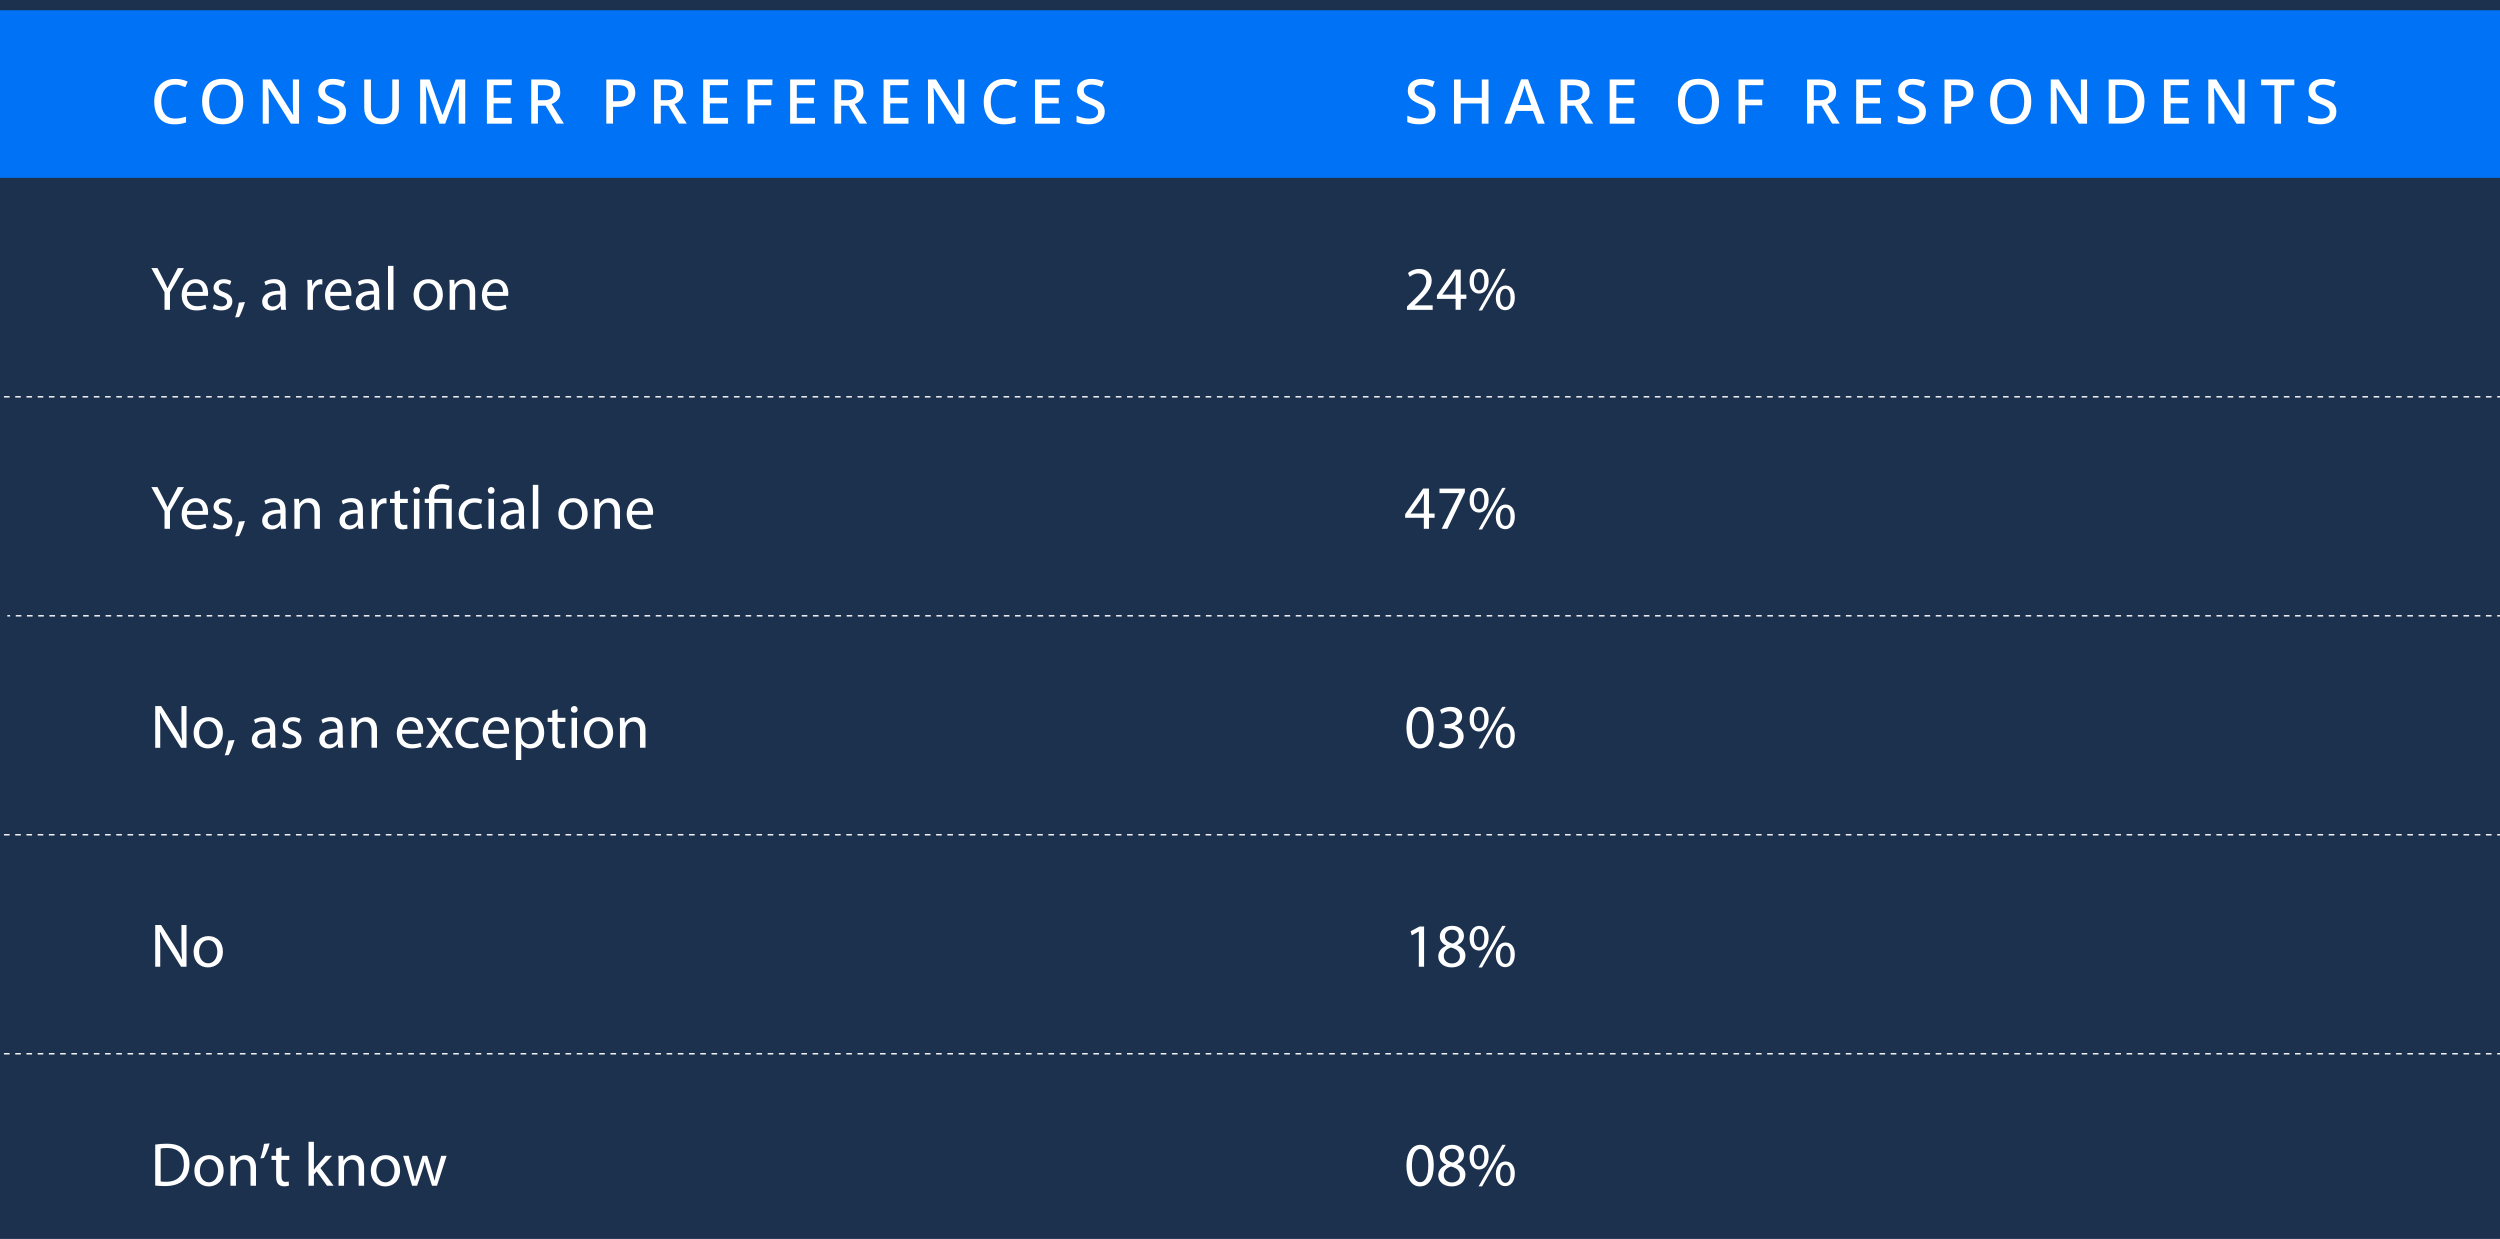 <?xml version="1.0" encoding="utf-8"?>
<!-- Generator: Adobe Illustrator 26.0.2, SVG Export Plug-In . SVG Version: 6.00 Build 0)  -->
<svg version="1.1" xmlns="http://www.w3.org/2000/svg" xmlns:xlink="http://www.w3.org/1999/xlink" x="0px" y="0px"
	 viewBox="0 0 888.71 440.41" style="enable-background:new 0 0 888.71 440.41;" xml:space="preserve">
<style type="text/css">
	.st0{fill:#1C314E;}
	.st1{fill:#FFFFFF;}
	.st2{fill:#FF5753;}
	.st3{fill:#C2DEFF;}
	.st4{fill:#0072F5;}
	.st5{fill:#4E73A9;}
	.st6{fill:none;stroke:#FFFFFF;stroke-width:0.5;stroke-miterlimit:10;}
	.st7{fill:none;stroke:#FFFFFF;stroke-width:0.5;stroke-miterlimit:10;stroke-dasharray:2.002,2.002;}
	.st8{fill:#005FCC;}
	.st9{fill:#FFA4A0;}
	.st10{fill:#FFD600;}
	.st11{fill:#FFC347;}
	.st12{fill:#3392FF;}
	.st13{fill:none;stroke:#012434;stroke-miterlimit:10;}
	.st14{fill:#D0E3FB;}
	.st15{fill:#6C8CBB;}
	.st16{fill:#F39719;}
	.st17{fill:none;stroke:#FFFFFF;stroke-width:0.5;}
	.st18{fill:#0056B8;}
	.st19{fill:#DD3C3C;}
	.st20{fill:#34233C;}
	.st21{fill:#E2A091;}
	.st22{fill:#D3897D;}
	.st23{fill:#D2E9FF;}
	.st24{fill:#0070FE;}
	.st25{fill:#0055BF;}
	.st26{fill:#FDC300;}
	.st27{fill:#7A6D79;}
	.st28{fill:#685E68;}
	.st29{clip-path:url(#SVGID_00000141430473247350678700000001722133600681407915_);}
	.st30{opacity:0.2;}
	.st31{fill:#060707;}
	.st32{fill:#002A4F;}
	.st33{fill:#0F0C0B;}
	.st34{fill:#004772;}
	.st35{opacity:0.3;}
	.st36{fill:#F45500;}
	.st37{clip-path:url(#SVGID_00000161624292253913327790000008525051834172715169_);}
	.st38{fill:none;stroke:#FFECEB;stroke-width:0.75;stroke-miterlimit:10;}
	.st39{opacity:0.8;fill:#F39719;}
	.st40{fill:#FFECEB;}
	.st41{opacity:0.5;fill:#16236D;}
	.st42{clip-path:url(#SVGID_00000173872434688724395960000006628543009979775404_);}
	.st43{fill:#DD9B8C;}
	.st44{fill:#FFBE47;}
	.st45{fill:#EE9219;}
	.st46{fill:#CE847D;}
	.st47{fill:#0070F8;}
	.st48{fill:#99C9FF;}
	.st49{fill:none;stroke:#0070FE;stroke-miterlimit:10;}
	.st50{fill:none;stroke:#FFFFFF;stroke-width:0.5;stroke-miterlimit:10;stroke-dasharray:2;}
	.st51{fill:#ADD3FF;}
	.st52{fill:#D6E9FF;}
	.st53{fill:#D64141;}
	.st54{fill:none;stroke:#FFFFFF;stroke-linecap:round;stroke-linejoin:round;stroke-miterlimit:10;}
	.st55{fill:#C1736B;}
	.st56{fill:#FAC348;}
	.st57{fill:#3F7FC8;}
	.st58{opacity:0.2;fill:#3F7FC8;enable-background:new    ;}
	.st59{opacity:0.1;fill:#3F7FC8;enable-background:new    ;}
	.st60{fill:#5A91E1;}
	.st61{opacity:0.6;fill:#B5D3F7;enable-background:new    ;}
	.st62{opacity:0.2;fill:#B5BFF4;enable-background:new    ;}
	.st63{fill:#4C99E5;}
	.st64{opacity:0.6;fill:#B5BFF4;enable-background:new    ;}
	.st65{opacity:0.2;fill:#FFFFFF;enable-background:new    ;}
	.st66{opacity:0.6;fill:#FFFFFF;enable-background:new    ;}
	.st67{opacity:0.2;fill:#F39719;enable-background:new    ;}
	.st68{fill:#EBF4FF;}
	.st69{fill:none;stroke:#FFFFFF;stroke-width:0.75;stroke-miterlimit:10;}
	.st70{fill:#CEDBDB;}
	.st71{fill:#141016;}
	.st72{fill:none;stroke:#141016;stroke-miterlimit:10;}
	.st73{fill:#34233C;stroke:#34233C;stroke-miterlimit:10;}
	.st74{fill:none;stroke:#0070F8;stroke-width:0.5;stroke-miterlimit:10;}
	.st75{fill:none;stroke:#0072F5;stroke-width:0.5;stroke-miterlimit:10;}
	.st76{clip-path:url(#SVGID_00000030451415910491552190000013762383984492870546_);}
	.st77{fill:#E9A01E;}
	.st78{fill:#483556;}
	.st79{opacity:0.4;}
	.st80{clip-path:url(#SVGID_00000010310955678520336620000009139030378165367212_);}
	.st81{fill:#FFFFFF;stroke:#0072F5;stroke-miterlimit:10;}
	.st82{clip-path:url(#SVGID_00000031888603003727350530000008839825760843742848_);}
	.st83{fill:#FEFEFE;}
	.st84{fill:none;stroke:#FFFFFF;stroke-width:0.5;stroke-miterlimit:10;stroke-dasharray:1.996,1.996;}
	.st85{fill:none;stroke:#FFFFFF;stroke-width:0.5;stroke-miterlimit:10;stroke-dasharray:1.996,1.996;}
	.st86{clip-path:url(#SVGID_00000020377528697257290780000010210551727530798222_);}
	.st87{fill:#34233C;stroke:#34233C;stroke-width:3;stroke-miterlimit:10;}
	.st88{clip-path:url(#SVGID_00000067213224447923882090000013667844095564848799_);}
	.st89{clip-path:url(#SVGID_00000146469866421124131480000018182915407319575169_);}
	.st90{fill:#00438F;}
	.st91{fill:#001D3D;}
	.st92{fill:#00172B;}
	.st93{fill:#00365E;}
	.st94{fill:#002F6A;}
	.st95{fill:#FFDBD9;}
	.st96{fill:#FFEDED;}
	.st97{fill:#FFEB8C;}
	.st98{fill:#FFF3BC;}
	.st99{fill:#FFFBE9;}
	.st100{fill:#C47972;}
	.st101{fill:#B26966;}
	.st102{fill:#A0544A;}
	.st103{fill:#E8A89E;}
	.st104{fill:#EDB4AB;}
	.st105{fill:#22262F;}
	.st106{fill:#3C4253;}
	.st107{fill:#565F76;}
	.st108{fill:#67718E;}
	.st109{fill:#8891AB;}
	.st110{fill:none;stroke:#929497;stroke-width:0.5;stroke-miterlimit:10;}
	.st111{fill:#ACB2C3;}
	.st112{fill:#949CB4;}
	.st113{fill:#C4C8D4;}
	.st114{fill:#DCDEE5;}
	.st115{fill:#F3F4F6;}
	.st116{fill:none;stroke:#A6A8AB;stroke-width:0.25;stroke-miterlimit:10;}
	.st117{fill:#964B45;}
	.st118{fill:#873D3C;}
	.st119{fill:#F2D0CC;}
</style>
<g id="Layer_1">
	<rect x="-4.1" class="st0" width="896.91" height="440.41"/>
	<g>
		<g>
			<rect x="-1.58" y="3.64" class="st4" width="890.29" height="59.58"/>
		</g>
		<g>
			<path class="st1" d="M62.31,30.08c-1.55,0-2.78,0.54-3.66,1.62c-0.89,1.08-1.33,2.56-1.33,4.43c0,1.86,0.41,3.33,1.23,4.4
				c0.82,1.07,2.07,1.61,3.74,1.61c0.67,0,1.32-0.06,1.95-0.19c0.62-0.12,1.26-0.29,1.9-0.49v2.05c-0.62,0.23-1.25,0.41-1.89,0.52
				c-0.65,0.11-1.39,0.17-2.24,0.17c-1.61,0-2.95-0.33-4.02-1s-1.86-1.61-2.38-2.82s-0.78-2.63-0.78-4.26
				c0-1.58,0.29-2.98,0.87-4.19c0.58-1.21,1.43-2.16,2.54-2.85c1.11-0.69,2.48-1.03,4.09-1.03c0.79,0,1.57,0.08,2.32,0.25
				c0.76,0.17,1.45,0.41,2.08,0.71l-0.88,1.98c-0.51-0.23-1.06-0.44-1.65-0.63C63.62,30.17,62.99,30.08,62.31,30.08z"/>
			<path class="st1" d="M86.47,36.09c0,1.63-0.27,3.05-0.81,4.26s-1.36,2.15-2.44,2.83c-1.09,0.67-2.44,1.01-4.05,1.01
				c-1.66,0-3.03-0.34-4.11-1.01c-1.09-0.67-1.89-1.62-2.42-2.84c-0.53-1.22-0.79-2.64-0.79-4.27c0-1.61,0.26-3.02,0.79-4.23
				c0.53-1.21,1.33-2.15,2.42-2.82c1.08-0.67,2.46-1,4.14-1c1.61,0,2.96,0.33,4.04,1c1.08,0.67,1.89,1.61,2.43,2.82
				S86.47,34.46,86.47,36.09z M74.35,36.09c0,1.88,0.39,3.36,1.17,4.44c0.78,1.09,1.99,1.63,3.65,1.63c1.67,0,2.89-0.54,3.65-1.63
				c0.76-1.08,1.14-2.57,1.14-4.44s-0.38-3.35-1.14-4.42s-1.97-1.61-3.63-1.61c-1.67,0-2.9,0.54-3.67,1.61S74.35,34.21,74.35,36.09z
				"/>
			<path class="st1" d="M106.29,43.96h-2.88l-7.94-12.69h-0.09c0.03,0.59,0.06,1.26,0.1,2.01c0.04,0.76,0.06,1.53,0.08,2.32v8.36
				H93.4V28.25h2.86l7.92,12.63h0.07c-0.01-0.31-0.03-0.7-0.05-1.17c-0.02-0.47-0.04-0.97-0.05-1.51c-0.01-0.54-0.03-1.04-0.04-1.51
				v-8.45h2.2V43.96z"/>
			<path class="st1" d="M123.01,39.72c0,1.39-0.51,2.49-1.52,3.28s-2.4,1.19-4.16,1.19c-0.87,0-1.67-0.07-2.42-0.21
				c-0.75-0.14-1.39-0.34-1.91-0.61v-2.24c0.59,0.26,1.28,0.5,2.07,0.71c0.79,0.21,1.6,0.32,2.42,0.32c1.06,0,1.85-0.21,2.38-0.62
				s0.79-0.96,0.79-1.65c0-0.48-0.12-0.89-0.35-1.22c-0.24-0.33-0.61-0.64-1.13-0.92c-0.52-0.29-1.2-0.59-2.04-0.91
				c-0.76-0.29-1.45-0.64-2.05-1.03c-0.6-0.4-1.07-0.89-1.41-1.47c-0.34-0.59-0.51-1.31-0.51-2.16c0-1.29,0.47-2.3,1.41-3.04
				c0.94-0.73,2.17-1.1,3.7-1.1c0.85,0,1.64,0.09,2.37,0.26c0.73,0.18,1.42,0.4,2.08,0.68l-0.75,1.96c-0.6-0.25-1.21-0.45-1.84-0.62
				c-0.62-0.16-1.27-0.24-1.92-0.24c-0.87,0-1.53,0.19-1.98,0.57c-0.46,0.38-0.68,0.88-0.68,1.5c0,0.48,0.11,0.89,0.33,1.22
				c0.22,0.33,0.57,0.63,1.06,0.9s1.12,0.56,1.91,0.87c0.88,0.35,1.63,0.72,2.25,1.11c0.62,0.39,1.1,0.86,1.42,1.41
				C122.85,38.21,123.01,38.89,123.01,39.72z"/>
			<path class="st1" d="M141.8,28.25v10.16c0,1.09-0.22,2.06-0.67,2.94c-0.45,0.87-1.13,1.56-2.06,2.07s-2.09,0.76-3.5,0.76
				c-1.99,0-3.51-0.53-4.54-1.6c-1.03-1.06-1.55-2.47-1.55-4.21V28.25h2.38v10.01c0,2.6,1.28,3.89,3.83,3.89
				c1.32,0,2.28-0.35,2.87-1.06s0.89-1.66,0.89-2.86v-9.99H141.8z"/>
			<path class="st1" d="M156.21,43.96l-4.75-13.35h-0.09c0.03,0.31,0.06,0.71,0.08,1.2c0.02,0.49,0.04,1.03,0.05,1.61
				s0.02,1.14,0.02,1.68v8.87h-2.16V28.25h3.39l4.51,12.61h0.09l4.64-12.61h3.39v15.71h-2.31v-9c0-0.51,0.01-1.04,0.03-1.58
				c0.02-0.54,0.04-1.06,0.07-1.54c0.02-0.48,0.04-0.89,0.06-1.21h-0.09l-4.88,13.33H156.21z"/>
			<path class="st1" d="M181.93,43.96h-8.84V28.25h8.84v2.02h-6.47v4.49h6.07v2h-6.07v5.15h6.47V43.96z"/>
			<path class="st1" d="M193.26,28.25c2.01,0,3.49,0.37,4.46,1.12c0.96,0.75,1.44,1.88,1.44,3.41c0,0.81-0.15,1.48-0.44,2.03
				c-0.29,0.55-0.68,1-1.16,1.35s-0.97,0.62-1.49,0.81l4.4,6.97h-2.73l-3.78-6.36h-2.73v6.36h-2.38V28.25H193.26z M193.1,30.28
				h-1.87v5.35h1.98c1.22,0,2.1-0.23,2.66-0.69c0.56-0.46,0.84-1.15,0.84-2.06c0-0.94-0.29-1.61-0.88-2
				C195.24,30.48,194.33,30.28,193.1,30.28z"/>
			<path class="st1" d="M219.94,28.25c2.05,0,3.55,0.41,4.49,1.24s1.41,1.98,1.41,3.46c0,0.88-0.19,1.7-0.58,2.46
				c-0.39,0.76-1.04,1.38-1.95,1.86c-0.91,0.48-2.14,0.71-3.7,0.71h-1.69v5.96h-2.38V28.25H219.94z M219.77,30.26h-1.85V36h1.43
				c1.33,0,2.34-0.22,3.02-0.67s1.02-1.21,1.02-2.28c0-0.94-0.29-1.64-0.88-2.1C221.93,30.49,221.01,30.26,219.77,30.26z"/>
			<path class="st1" d="M236.93,28.25c2.01,0,3.49,0.37,4.46,1.12c0.96,0.75,1.44,1.88,1.44,3.41c0,0.81-0.15,1.48-0.44,2.03
				c-0.29,0.55-0.68,1-1.16,1.35s-0.97,0.62-1.49,0.81l4.4,6.97h-2.73l-3.78-6.36h-2.73v6.36h-2.38V28.25H236.93z M236.77,30.28
				h-1.87v5.35h1.98c1.22,0,2.1-0.23,2.66-0.69c0.56-0.46,0.84-1.15,0.84-2.06c0-0.94-0.29-1.61-0.88-2
				C238.91,30.48,238,30.28,236.77,30.28z"/>
			<path class="st1" d="M258.81,43.96h-8.84V28.25h8.84v2.02h-6.47v4.49h6.07v2h-6.07v5.15h6.47V43.96z"/>
			<path class="st1" d="M268.1,43.96h-2.35V28.25h8.84v2.02h-6.49v5.13h6.07v2.02h-6.07V43.96z"/>
			<path class="st1" d="M289.72,43.96h-8.84V28.25h8.84v2.02h-6.47v4.49h6.07v2h-6.07v5.15h6.47V43.96z"/>
			<path class="st1" d="M301.05,28.25c2.01,0,3.49,0.37,4.46,1.12c0.96,0.75,1.44,1.88,1.44,3.41c0,0.81-0.15,1.48-0.44,2.03
				c-0.29,0.55-0.68,1-1.16,1.35s-0.97,0.62-1.49,0.81l4.4,6.97h-2.73l-3.78-6.36h-2.73v6.36h-2.38V28.25H301.05z M300.9,30.28
				h-1.87v5.35h1.98c1.22,0,2.1-0.23,2.66-0.69c0.56-0.46,0.84-1.15,0.84-2.06c0-0.94-0.29-1.61-0.88-2
				C303.04,30.48,302.13,30.28,300.9,30.28z"/>
			<path class="st1" d="M322.94,43.96h-8.84V28.25h8.84v2.02h-6.47v4.49h6.07v2h-6.07v5.15h6.47V43.96z"/>
			<path class="st1" d="M342.77,43.96h-2.88l-7.94-12.69h-0.09c0.03,0.59,0.06,1.26,0.1,2.01c0.04,0.76,0.06,1.53,0.08,2.32v8.36
				h-2.16V28.25h2.86l7.92,12.63h0.07c-0.01-0.31-0.03-0.7-0.05-1.17c-0.02-0.47-0.04-0.97-0.05-1.51
				c-0.01-0.54-0.03-1.04-0.04-1.51v-8.45h2.2V43.96z"/>
			<path class="st1" d="M357.18,30.08c-1.55,0-2.78,0.54-3.66,1.62c-0.89,1.08-1.33,2.56-1.33,4.43c0,1.86,0.41,3.33,1.23,4.4
				c0.82,1.07,2.07,1.61,3.74,1.61c0.67,0,1.32-0.06,1.95-0.19c0.62-0.12,1.26-0.29,1.9-0.49v2.05c-0.62,0.23-1.25,0.41-1.89,0.52
				c-0.65,0.11-1.39,0.17-2.24,0.17c-1.61,0-2.95-0.33-4.02-1s-1.86-1.61-2.38-2.82s-0.78-2.63-0.78-4.26
				c0-1.58,0.29-2.98,0.87-4.19c0.58-1.21,1.43-2.16,2.54-2.85c1.11-0.69,2.48-1.03,4.09-1.03c0.79,0,1.57,0.08,2.32,0.25
				c0.76,0.17,1.45,0.41,2.08,0.71l-0.88,1.98c-0.51-0.23-1.06-0.44-1.65-0.63C358.48,30.17,357.85,30.08,357.18,30.08z"/>
			<path class="st1" d="M376.76,43.96h-8.84V28.25h8.84v2.02h-6.47v4.49h6.07v2h-6.07v5.15h6.47V43.96z"/>
			<path class="st1" d="M392.71,39.72c0,1.39-0.51,2.49-1.52,3.28s-2.4,1.19-4.16,1.19c-0.87,0-1.67-0.07-2.42-0.21
				c-0.75-0.14-1.39-0.34-1.91-0.61v-2.24c0.59,0.26,1.28,0.5,2.07,0.71c0.79,0.21,1.6,0.32,2.42,0.32c1.06,0,1.85-0.21,2.38-0.62
				s0.79-0.96,0.79-1.65c0-0.48-0.12-0.89-0.35-1.22c-0.24-0.33-0.61-0.64-1.13-0.92c-0.52-0.29-1.2-0.59-2.04-0.91
				c-0.76-0.29-1.45-0.64-2.05-1.03c-0.6-0.4-1.07-0.89-1.41-1.47c-0.34-0.59-0.51-1.31-0.51-2.16c0-1.29,0.47-2.3,1.41-3.04
				c0.94-0.73,2.17-1.1,3.7-1.1c0.85,0,1.64,0.09,2.37,0.26c0.73,0.18,1.42,0.4,2.08,0.68l-0.75,1.96c-0.6-0.25-1.21-0.45-1.84-0.62
				c-0.62-0.16-1.27-0.24-1.92-0.24c-0.87,0-1.53,0.19-1.98,0.57c-0.46,0.38-0.68,0.88-0.68,1.5c0,0.48,0.11,0.89,0.33,1.22
				c0.22,0.33,0.57,0.63,1.06,0.9s1.12,0.56,1.91,0.87c0.88,0.35,1.63,0.72,2.25,1.11c0.62,0.39,1.1,0.86,1.42,1.41
				C392.54,38.21,392.71,38.89,392.71,39.72z"/>
		</g>
		<g>
			<path class="st1" d="M510.29,39.72c0,1.39-0.51,2.49-1.52,3.28s-2.4,1.19-4.16,1.19c-0.87,0-1.67-0.07-2.42-0.21
				c-0.75-0.14-1.39-0.34-1.91-0.61v-2.24c0.59,0.26,1.28,0.5,2.07,0.71c0.79,0.21,1.6,0.32,2.42,0.32c1.06,0,1.85-0.21,2.38-0.62
				s0.79-0.96,0.79-1.65c0-0.48-0.12-0.89-0.35-1.22c-0.24-0.33-0.61-0.64-1.13-0.92c-0.52-0.29-1.2-0.59-2.04-0.91
				c-0.76-0.29-1.45-0.64-2.05-1.03c-0.6-0.4-1.07-0.89-1.41-1.47c-0.34-0.59-0.51-1.31-0.51-2.16c0-1.29,0.47-2.3,1.41-3.04
				c0.94-0.73,2.17-1.1,3.7-1.1c0.85,0,1.64,0.09,2.37,0.26c0.73,0.18,1.42,0.4,2.08,0.68l-0.75,1.96c-0.6-0.25-1.21-0.45-1.84-0.62
				c-0.62-0.16-1.27-0.24-1.92-0.24c-0.87,0-1.53,0.19-1.98,0.57c-0.46,0.38-0.68,0.88-0.68,1.5c0,0.48,0.11,0.89,0.33,1.22
				c0.22,0.33,0.57,0.63,1.06,0.9s1.12,0.56,1.91,0.87c0.88,0.35,1.63,0.72,2.25,1.11c0.62,0.39,1.1,0.86,1.42,1.41
				C510.13,38.21,510.29,38.89,510.29,39.72z"/>
			<path class="st1" d="M529.14,43.96h-2.38v-7.17h-7.5v7.17h-2.38V28.25h2.38v6.51h7.5v-6.51h2.38V43.96z"/>
			<path class="st1" d="M546.65,43.96l-1.67-4.53h-6.07l-1.67,4.53h-2.46l5.96-15.77h2.46l5.94,15.77H546.65z M544.32,37.36
				l-1.58-4.42c-0.06-0.16-0.14-0.4-0.24-0.73c-0.1-0.32-0.21-0.66-0.31-1.01c-0.1-0.35-0.18-0.64-0.24-0.86
				c-0.12,0.46-0.25,0.94-0.4,1.45c-0.15,0.51-0.26,0.9-0.35,1.14l-1.58,4.42H544.32z"/>
			<path class="st1" d="M559.17,28.25c2.01,0,3.49,0.37,4.46,1.12c0.96,0.75,1.44,1.88,1.44,3.41c0,0.81-0.15,1.48-0.44,2.03
				c-0.29,0.55-0.68,1-1.16,1.35s-0.97,0.62-1.49,0.81l4.4,6.97h-2.73l-3.78-6.36h-2.73v6.36h-2.38V28.25H559.17z M559.02,30.28
				h-1.87v5.35h1.98c1.22,0,2.1-0.23,2.66-0.69c0.56-0.46,0.84-1.15,0.84-2.06c0-0.94-0.29-1.61-0.88-2
				C561.16,30.48,560.25,30.28,559.02,30.28z"/>
			<path class="st1" d="M581.06,43.96h-8.84V28.25h8.84v2.02h-6.47v4.49h6.07v2h-6.07v5.15h6.47V43.96z"/>
			<path class="st1" d="M611.09,36.09c0,1.63-0.27,3.05-0.81,4.26s-1.36,2.15-2.44,2.83c-1.09,0.67-2.44,1.01-4.05,1.01
				c-1.66,0-3.03-0.34-4.11-1.01c-1.09-0.67-1.89-1.62-2.42-2.84c-0.53-1.22-0.79-2.64-0.79-4.27c0-1.61,0.26-3.02,0.79-4.23
				c0.53-1.21,1.33-2.15,2.42-2.82c1.08-0.67,2.46-1,4.14-1c1.61,0,2.96,0.33,4.04,1c1.08,0.67,1.89,1.61,2.43,2.82
				S611.09,34.46,611.09,36.09z M598.97,36.09c0,1.88,0.39,3.36,1.17,4.44c0.78,1.09,1.99,1.63,3.65,1.63
				c1.67,0,2.89-0.54,3.65-1.63c0.76-1.08,1.14-2.57,1.14-4.44s-0.38-3.35-1.14-4.42s-1.97-1.61-3.63-1.61
				c-1.67,0-2.9,0.54-3.67,1.61S598.97,34.21,598.97,36.09z"/>
			<path class="st1" d="M620.37,43.96h-2.35V28.25h8.84v2.02h-6.49v5.13h6.07v2.02h-6.07V43.96z"/>
			<path class="st1" d="M646.8,28.25c2.01,0,3.49,0.37,4.46,1.12c0.96,0.75,1.44,1.88,1.44,3.41c0,0.81-0.15,1.48-0.44,2.03
				c-0.29,0.55-0.68,1-1.16,1.35s-0.97,0.62-1.49,0.81l4.4,6.97h-2.73l-3.78-6.36h-2.73v6.36h-2.38V28.25H646.8z M646.64,30.28
				h-1.87v5.35h1.98c1.22,0,2.1-0.23,2.66-0.69c0.56-0.46,0.84-1.15,0.84-2.06c0-0.94-0.29-1.61-0.88-2
				C648.78,30.48,647.87,30.28,646.64,30.28z"/>
			<path class="st1" d="M668.69,43.96h-8.84V28.25h8.84v2.02h-6.47v4.49h6.07v2h-6.07v5.15h6.47V43.96z"/>
			<path class="st1" d="M684.64,39.72c0,1.39-0.51,2.49-1.52,3.28s-2.4,1.19-4.16,1.19c-0.87,0-1.67-0.07-2.42-0.21
				c-0.75-0.14-1.39-0.34-1.91-0.61v-2.24c0.59,0.26,1.28,0.5,2.07,0.71c0.79,0.21,1.6,0.32,2.42,0.32c1.06,0,1.85-0.21,2.38-0.62
				s0.79-0.96,0.79-1.65c0-0.48-0.12-0.89-0.35-1.22c-0.24-0.33-0.61-0.64-1.13-0.92c-0.52-0.29-1.2-0.59-2.04-0.91
				c-0.76-0.29-1.45-0.64-2.05-1.03c-0.6-0.4-1.07-0.89-1.41-1.47c-0.34-0.59-0.51-1.31-0.51-2.16c0-1.29,0.47-2.3,1.41-3.04
				c0.94-0.73,2.17-1.1,3.7-1.1c0.85,0,1.64,0.09,2.37,0.26c0.73,0.18,1.42,0.4,2.08,0.68l-0.75,1.96c-0.6-0.25-1.21-0.45-1.84-0.62
				c-0.62-0.16-1.27-0.24-1.92-0.24c-0.87,0-1.53,0.19-1.98,0.57c-0.46,0.38-0.68,0.88-0.68,1.5c0,0.48,0.11,0.89,0.33,1.22
				c0.22,0.33,0.57,0.63,1.06,0.9s1.12,0.56,1.91,0.87c0.88,0.35,1.63,0.72,2.25,1.11c0.62,0.39,1.1,0.86,1.42,1.41
				C684.47,38.21,684.64,38.89,684.64,39.72z"/>
			<path class="st1" d="M695.64,28.25c2.05,0,3.55,0.41,4.49,1.24s1.41,1.98,1.41,3.46c0,0.88-0.19,1.7-0.58,2.46
				c-0.39,0.76-1.04,1.38-1.95,1.86c-0.91,0.48-2.14,0.71-3.7,0.71h-1.69v5.96h-2.38V28.25H695.64z M695.46,30.26h-1.85V36h1.43
				c1.33,0,2.34-0.22,3.02-0.67s1.02-1.21,1.02-2.28c0-0.94-0.29-1.64-0.88-2.1C697.62,30.49,696.71,30.26,695.46,30.26z"/>
			<path class="st1" d="M722.08,36.09c0,1.63-0.27,3.05-0.81,4.26s-1.36,2.15-2.44,2.83c-1.09,0.67-2.44,1.01-4.05,1.01
				c-1.66,0-3.03-0.34-4.11-1.01c-1.09-0.67-1.89-1.62-2.42-2.84c-0.53-1.22-0.79-2.64-0.79-4.27c0-1.61,0.26-3.02,0.79-4.23
				c0.53-1.21,1.33-2.15,2.42-2.82c1.08-0.67,2.46-1,4.14-1c1.61,0,2.96,0.33,4.04,1c1.08,0.67,1.89,1.61,2.43,2.82
				S722.08,34.46,722.08,36.09z M709.96,36.09c0,1.88,0.39,3.36,1.17,4.44c0.78,1.09,1.99,1.63,3.65,1.63
				c1.67,0,2.89-0.54,3.65-1.63c0.76-1.08,1.14-2.57,1.14-4.44s-0.38-3.35-1.14-4.42s-1.97-1.61-3.63-1.61
				c-1.67,0-2.9,0.54-3.67,1.61S709.96,34.21,709.96,36.09z"/>
			<path class="st1" d="M741.9,43.96h-2.88l-7.94-12.69h-0.09c0.03,0.59,0.06,1.26,0.1,2.01c0.04,0.76,0.06,1.53,0.08,2.32v8.36
				h-2.16V28.25h2.86l7.92,12.63h0.07c-0.01-0.31-0.03-0.7-0.05-1.17c-0.02-0.47-0.04-0.97-0.05-1.51
				c-0.01-0.54-0.03-1.04-0.04-1.51v-8.45h2.2V43.96z"/>
			<path class="st1" d="M762.32,35.95c0,2.65-0.73,4.65-2.19,5.99c-1.46,1.34-3.5,2.01-6.13,2.01h-4.4V28.25h4.86
				c1.6,0,2.98,0.29,4.16,0.88c1.17,0.59,2.08,1.45,2.73,2.6S762.32,34.28,762.32,35.95z M759.83,36.02c0-1.98-0.48-3.44-1.43-4.37
				c-0.95-0.93-2.32-1.4-4.09-1.4h-2.33v11.7h1.91C757.85,41.96,759.83,39.98,759.83,36.02z"/>
			<path class="st1" d="M778.09,43.96h-8.84V28.25h8.84v2.02h-6.47v4.49h6.07v2h-6.07v5.15h6.47V43.96z"/>
			<path class="st1" d="M797.91,43.96h-2.88l-7.94-12.69H787c0.03,0.59,0.06,1.26,0.1,2.01c0.04,0.76,0.06,1.53,0.08,2.32v8.36
				h-2.16V28.25h2.86l7.92,12.63h0.07c-0.01-0.31-0.03-0.7-0.05-1.17c-0.02-0.47-0.04-0.97-0.05-1.51
				c-0.01-0.54-0.03-1.04-0.04-1.51v-8.45h2.2V43.96z"/>
			<path class="st1" d="M810.89,43.96h-2.38V30.3h-4.71v-2.05h11.79v2.05h-4.71V43.96z"/>
			<path class="st1" d="M830.54,39.72c0,1.39-0.51,2.49-1.52,3.28s-2.4,1.19-4.16,1.19c-0.87,0-1.67-0.07-2.42-0.21
				c-0.75-0.14-1.39-0.34-1.91-0.61v-2.24c0.59,0.26,1.28,0.5,2.07,0.71c0.79,0.21,1.6,0.32,2.42,0.32c1.06,0,1.85-0.21,2.38-0.62
				s0.79-0.96,0.79-1.65c0-0.48-0.12-0.89-0.35-1.22c-0.24-0.33-0.61-0.64-1.13-0.92c-0.52-0.29-1.2-0.59-2.04-0.91
				c-0.76-0.29-1.45-0.64-2.05-1.03c-0.6-0.4-1.07-0.89-1.41-1.47c-0.34-0.59-0.51-1.31-0.51-2.16c0-1.29,0.47-2.3,1.41-3.04
				c0.94-0.73,2.17-1.1,3.7-1.1c0.85,0,1.64,0.09,2.37,0.26c0.73,0.18,1.42,0.4,2.08,0.68l-0.75,1.96c-0.6-0.25-1.21-0.45-1.84-0.62
				c-0.62-0.16-1.27-0.24-1.92-0.24c-0.87,0-1.53,0.19-1.98,0.57c-0.46,0.38-0.68,0.88-0.68,1.5c0,0.48,0.11,0.89,0.33,1.22
				c0.22,0.33,0.57,0.63,1.06,0.9s1.12,0.56,1.91,0.87c0.88,0.35,1.63,0.72,2.25,1.11c0.62,0.39,1.1,0.86,1.42,1.41
				C830.38,38.21,830.54,38.89,830.54,39.72z"/>
		</g>
		<g>
			<path class="st1" d="M58.49,110.13v-6.29L53.8,95.3h2.18l2.09,4.09c0.57,1.12,1.01,2.02,1.47,3.06h0.04
				c0.42-0.97,0.92-1.94,1.5-3.06l2.13-4.09h2.18l-4.97,8.52v6.31H58.49z"/>
			<path class="st1" d="M66.43,105.16c0.04,2.62,1.72,3.7,3.65,3.7c1.39,0,2.22-0.24,2.95-0.55l0.33,1.39
				c-0.68,0.31-1.85,0.66-3.54,0.66c-3.28,0-5.24-2.16-5.24-5.37s1.89-5.74,5-5.74c3.48,0,4.4,3.06,4.4,5.02
				c0,0.4-0.04,0.7-0.07,0.9H66.43z M72.1,103.77c0.02-1.23-0.51-3.15-2.68-3.15c-1.96,0-2.82,1.8-2.97,3.15H72.1z"/>
			<path class="st1" d="M76.11,108.15c0.57,0.37,1.58,0.77,2.55,0.77c1.41,0,2.07-0.7,2.07-1.58c0-0.92-0.55-1.43-1.98-1.96
				c-1.91-0.68-2.82-1.74-2.82-3.01c0-1.72,1.39-3.12,3.67-3.12c1.08,0,2.02,0.31,2.62,0.66l-0.48,1.41
				c-0.42-0.26-1.19-0.62-2.18-0.62c-1.14,0-1.78,0.66-1.78,1.45c0,0.88,0.64,1.28,2.02,1.8c1.85,0.7,2.79,1.63,2.79,3.21
				c0,1.87-1.45,3.19-3.98,3.19c-1.17,0-2.24-0.29-2.99-0.73L76.11,108.15z"/>
			<path class="st1" d="M83.59,112.84c0.48-1.3,1.08-3.65,1.32-5.26l2.16-0.22c-0.51,1.87-1.47,4.31-2.09,5.35L83.59,112.84z"/>
			<path class="st1" d="M99.95,110.13l-0.15-1.34h-0.07c-0.59,0.84-1.74,1.58-3.26,1.58c-2.16,0-3.26-1.52-3.26-3.06
				c0-2.57,2.29-3.98,6.4-3.96v-0.22c0-0.88-0.24-2.46-2.42-2.46c-0.99,0-2.02,0.31-2.77,0.79l-0.44-1.28
				c0.88-0.57,2.16-0.95,3.5-0.95c3.26,0,4.05,2.22,4.05,4.36v3.98c0,0.92,0.04,1.83,0.18,2.55H99.95z M99.67,104.7
				c-2.11-0.04-4.51,0.33-4.51,2.4c0,1.25,0.84,1.85,1.83,1.85c1.39,0,2.27-0.88,2.58-1.78c0.07-0.2,0.11-0.42,0.11-0.62V104.7z"/>
			<path class="st1" d="M109.33,102.8c0-1.25-0.02-2.33-0.09-3.32h1.69l0.07,2.09h0.09c0.48-1.43,1.65-2.33,2.95-2.33
				c0.22,0,0.37,0.02,0.55,0.07v1.83c-0.2-0.04-0.4-0.07-0.66-0.07c-1.36,0-2.33,1.03-2.6,2.49c-0.04,0.26-0.09,0.57-0.09,0.9v5.68
				h-1.91V102.8z"/>
			<path class="st1" d="M117.38,105.16c0.04,2.62,1.72,3.7,3.65,3.7c1.39,0,2.22-0.24,2.95-0.55l0.33,1.39
				c-0.68,0.31-1.85,0.66-3.54,0.66c-3.28,0-5.24-2.16-5.24-5.37s1.89-5.74,5-5.74c3.48,0,4.4,3.06,4.4,5.02
				c0,0.4-0.04,0.7-0.07,0.9H117.38z M123.05,103.77c0.02-1.23-0.51-3.15-2.68-3.15c-1.96,0-2.82,1.8-2.97,3.15H123.05z"/>
			<path class="st1" d="M133.22,110.13l-0.15-1.34H133c-0.59,0.84-1.74,1.58-3.26,1.58c-2.16,0-3.26-1.52-3.26-3.06
				c0-2.57,2.29-3.98,6.4-3.96v-0.22c0-0.88-0.24-2.46-2.42-2.46c-0.99,0-2.02,0.31-2.77,0.79l-0.44-1.28
				c0.88-0.57,2.16-0.95,3.5-0.95c3.26,0,4.05,2.22,4.05,4.36v3.98c0,0.92,0.04,1.83,0.18,2.55H133.22z M132.93,104.7
				c-2.11-0.04-4.51,0.33-4.51,2.4c0,1.25,0.84,1.85,1.83,1.85c1.39,0,2.27-0.88,2.58-1.78c0.07-0.2,0.11-0.42,0.11-0.62V104.7z"/>
			<path class="st1" d="M137.93,94.51h1.94v15.62h-1.94V94.51z"/>
			<path class="st1" d="M157.42,104.72c0,3.94-2.73,5.65-5.3,5.65c-2.88,0-5.1-2.11-5.1-5.48c0-3.56,2.33-5.65,5.28-5.65
				C155.35,99.24,157.42,101.46,157.42,104.72z M148.97,104.83c0,2.33,1.34,4.09,3.24,4.09c1.85,0,3.23-1.74,3.23-4.14
				c0-1.8-0.9-4.09-3.19-4.09C149.96,100.69,148.97,102.8,148.97,104.83z"/>
			<path class="st1" d="M159.86,102.36c0-1.1-0.02-2-0.09-2.88h1.72l0.11,1.76h0.04c0.53-1.01,1.76-2,3.52-2
				c1.47,0,3.76,0.88,3.76,4.53v6.36h-1.94v-6.14c0-1.72-0.64-3.15-2.46-3.15c-1.28,0-2.27,0.9-2.6,1.98
				c-0.09,0.24-0.13,0.57-0.13,0.9v6.4h-1.94V102.36z"/>
			<path class="st1" d="M173.15,105.16c0.04,2.62,1.72,3.7,3.65,3.7c1.39,0,2.22-0.24,2.95-0.55l0.33,1.39
				c-0.68,0.31-1.85,0.66-3.54,0.66c-3.28,0-5.24-2.16-5.24-5.37s1.89-5.74,5-5.74c3.48,0,4.4,3.06,4.4,5.02
				c0,0.4-0.04,0.7-0.07,0.9H173.15z M178.82,103.77c0.02-1.23-0.51-3.15-2.68-3.15c-1.96,0-2.82,1.8-2.97,3.15H178.82z"/>
		</g>
		<g>
			<path class="st1" d="M500.17,110.13v-1.19l1.52-1.47c3.65-3.48,5.3-5.32,5.32-7.48c0-1.45-0.7-2.79-2.84-2.79
				c-1.3,0-2.38,0.66-3.04,1.21l-0.62-1.36c0.99-0.84,2.4-1.45,4.05-1.45c3.08,0,4.38,2.11,4.38,4.16c0,2.64-1.91,4.77-4.93,7.68
				l-1.14,1.06v0.04h6.42v1.61H500.17z"/>
			<path class="st1" d="M517.44,110.13v-3.89h-6.64v-1.28l6.38-9.13h2.09v8.89h2v1.52h-2v3.89H517.44z M517.44,104.72v-4.77
				c0-0.75,0.02-1.5,0.07-2.24h-0.07c-0.44,0.84-0.79,1.45-1.19,2.11l-3.5,4.86v0.04H517.44z"/>
			<path class="st1" d="M529.19,99.85c0,3.01-1.58,4.51-3.43,4.51c-1.78,0-3.32-1.43-3.34-4.31c0-2.86,1.56-4.47,3.45-4.47
				C527.87,95.59,529.19,97.13,529.19,99.85z M523.95,99.99c-0.04,1.83,0.64,3.21,1.85,3.21c1.28,0,1.85-1.36,1.85-3.26
				c0-1.74-0.51-3.19-1.85-3.19C524.59,96.75,523.95,98.18,523.95,99.99z M525.62,110.37l8.4-14.79h1.23l-8.41,14.79H525.62z
				 M538.49,105.77c0,3.01-1.58,4.51-3.41,4.51c-1.78,0-3.32-1.43-3.34-4.29c0-2.88,1.56-4.49,3.46-4.49
				C537.2,101.51,538.49,103.05,538.49,105.77z M533.26,105.91c-0.02,1.83,0.68,3.21,1.87,3.21c1.28,0,1.85-1.36,1.85-3.26
				c0-1.74-0.51-3.19-1.85-3.19C533.92,102.67,533.26,104.1,533.26,105.91z"/>
		</g>
		<g>
			<g>
				<path class="st1" d="M885.71,141.31h-2v-0.5h2V141.31z M881.72,141.31h-2v-0.5h2V141.31z M877.73,141.31h-2v-0.5h2V141.31z
					 M873.74,141.31h-2v-0.5h2V141.31z M869.74,141.31h-2v-0.5h2V141.31z M865.75,141.31h-2v-0.5h2V141.31z M861.76,141.31h-2v-0.5
					h2V141.31z M857.77,141.31h-2v-0.5h2V141.31z M853.77,141.31h-2v-0.5h2V141.31z M849.78,141.31h-2v-0.5h2V141.31z
					 M845.79,141.31h-2v-0.5h2V141.31z M841.8,141.31h-2v-0.5h2V141.31z M837.81,141.31h-2v-0.5h2V141.31z M833.81,141.31h-2v-0.5h2
					V141.31z M829.82,141.31h-2v-0.5h2V141.31z M825.83,141.31h-2v-0.5h2V141.31z M821.84,141.31h-2v-0.5h2V141.31z M817.84,141.31
					h-2v-0.5h2V141.31z M813.85,141.31h-2v-0.5h2V141.31z M809.86,141.31h-2v-0.5h2V141.31z M805.87,141.31h-2v-0.5h2V141.31z
					 M801.87,141.31h-2v-0.5h2V141.31z M797.88,141.31h-2v-0.5h2V141.31z M793.89,141.31h-2v-0.5h2V141.31z M789.9,141.31h-2v-0.5h2
					V141.31z M785.91,141.31h-2v-0.5h2V141.31z M781.91,141.31h-2v-0.5h2V141.31z M777.92,141.31h-2v-0.5h2V141.31z M773.93,141.31
					h-2v-0.5h2V141.31z M769.94,141.31h-2v-0.5h2V141.31z M765.94,141.31h-2v-0.5h2V141.31z M761.95,141.31h-2v-0.5h2V141.31z
					 M757.96,141.31h-2v-0.5h2V141.31z M753.97,141.31h-2v-0.5h2V141.31z M749.97,141.31h-2v-0.5h2V141.31z M745.98,141.31h-2v-0.5
					h2V141.31z M741.99,141.31h-2v-0.5h2V141.31z M738,141.31h-2v-0.5h2V141.31z M734,141.31h-2v-0.5h2V141.31z M730.01,141.31h-2
					v-0.5h2V141.31z M726.02,141.31h-2v-0.5h2V141.31z M722.03,141.31h-2v-0.5h2V141.31z M718.04,141.31h-2v-0.5h2V141.31z
					 M714.04,141.31h-2v-0.5h2V141.31z M710.05,141.31h-2v-0.5h2V141.31z M706.06,141.31h-2v-0.5h2V141.31z M702.07,141.31h-2v-0.5
					h2V141.31z M698.07,141.31h-2v-0.5h2V141.31z M694.08,141.31h-2v-0.5h2V141.31z M690.09,141.31h-2v-0.5h2V141.31z M686.1,141.31
					h-2v-0.5h2V141.31z M682.11,141.31h-2v-0.5h2V141.31z M678.11,141.31h-2v-0.5h2V141.31z M674.12,141.31h-2v-0.5h2V141.31z
					 M670.13,141.31h-2v-0.5h2V141.31z M666.14,141.31h-2v-0.5h2V141.31z M662.14,141.31h-2v-0.5h2V141.31z M658.15,141.31h-2v-0.5
					h2V141.31z M654.16,141.31h-2v-0.5h2V141.31z M650.17,141.31h-2v-0.5h2V141.31z M646.17,141.31h-2v-0.5h2V141.31z
					 M642.18,141.31h-2v-0.5h2V141.31z M638.19,141.31h-2v-0.5h2V141.31z M634.2,141.31h-2v-0.5h2V141.31z M630.2,141.31h-2v-0.5h2
					V141.31z M626.21,141.31h-2v-0.5h2V141.31z M622.22,141.31h-2v-0.5h2V141.31z M618.23,141.31h-2v-0.5h2V141.31z M614.24,141.31
					h-2v-0.5h2V141.31z M610.24,141.31h-2v-0.5h2V141.31z M606.25,141.31h-2v-0.5h2V141.31z M602.26,141.31h-2v-0.5h2V141.31z
					 M598.27,141.31h-2v-0.5h2V141.31z M594.27,141.31h-2v-0.5h2V141.31z M590.28,141.31h-2v-0.5h2V141.31z M586.29,141.31h-2v-0.5
					h2V141.31z M582.3,141.31h-2v-0.5h2V141.31z M578.31,141.31h-2v-0.5h2V141.31z M574.31,141.31h-2v-0.5h2V141.31z M570.32,141.31
					h-2v-0.5h2V141.31z M566.33,141.31h-2v-0.5h2V141.31z M562.34,141.31h-2v-0.5h2V141.31z M558.34,141.31h-2v-0.5h2V141.31z
					 M554.35,141.31h-2v-0.5h2V141.31z M550.36,141.31h-2v-0.5h2V141.31z M546.37,141.31h-2v-0.5h2V141.31z M542.37,141.31h-2v-0.5
					h2V141.31z M538.38,141.31h-2v-0.5h2V141.31z M534.39,141.31h-2v-0.5h2V141.31z M530.4,141.31h-2v-0.5h2V141.31z M526.41,141.31
					h-2v-0.5h2V141.31z M522.41,141.31h-2v-0.5h2V141.31z M518.42,141.31h-2v-0.5h2V141.31z M514.43,141.31h-2v-0.5h2V141.31z
					 M510.44,141.31h-2v-0.5h2V141.31z M506.44,141.31h-2v-0.5h2V141.31z M502.45,141.31h-2v-0.5h2V141.31z M498.46,141.31h-2v-0.5
					h2V141.31z M494.47,141.31h-2v-0.5h2V141.31z M490.47,141.31h-2v-0.5h2V141.31z M486.48,141.31h-2v-0.5h2V141.31z
					 M482.49,141.31h-2v-0.5h2V141.31z M478.5,141.31h-2v-0.5h2V141.31z M474.5,141.31h-2v-0.5h2V141.31z M470.51,141.31h-2v-0.5h2
					V141.31z M466.52,141.31h-2v-0.5h2V141.31z M462.53,141.31h-2v-0.5h2V141.31z M458.54,141.31h-2v-0.5h2V141.31z M454.54,141.31
					h-2v-0.5h2V141.31z M450.55,141.31h-2v-0.5h2V141.31z M446.56,141.31h-2v-0.5h2V141.31z M442.57,141.31h-2v-0.5h2V141.31z
					 M438.57,141.31h-2v-0.5h2V141.31z M434.58,141.31h-2v-0.5h2V141.31z M430.59,141.31h-2v-0.5h2V141.31z M426.6,141.31h-2v-0.5h2
					V141.31z M422.61,141.31h-2v-0.5h2V141.31z M418.61,141.31h-2v-0.5h2V141.31z M414.62,141.31h-2v-0.5h2V141.31z M410.63,141.31
					h-2v-0.5h2V141.31z M406.64,141.31h-2v-0.5h2V141.31z M402.64,141.31h-2v-0.5h2V141.31z M398.65,141.31h-2v-0.5h2V141.31z
					 M394.66,141.31h-2v-0.5h2V141.31z M390.67,141.31h-2v-0.5h2V141.31z M386.67,141.31h-2v-0.5h2V141.31z M382.68,141.31h-2v-0.5
					h2V141.31z M378.69,141.31h-2v-0.5h2V141.31z M374.7,141.31h-2v-0.5h2V141.31z M370.7,141.31h-2v-0.5h2V141.31z M366.71,141.31
					h-2v-0.5h2V141.31z M362.72,141.31h-2v-0.5h2V141.31z M358.73,141.31h-2v-0.5h2V141.31z M354.74,141.31h-2v-0.5h2V141.31z
					 M350.74,141.31h-2v-0.5h2V141.31z M346.75,141.31h-2v-0.5h2V141.31z M342.76,141.31h-2v-0.5h2V141.31z M338.77,141.31h-2v-0.5
					h2V141.31z M334.77,141.31h-2v-0.5h2V141.31z M330.78,141.31h-2v-0.5h2V141.31z M326.79,141.31h-2v-0.5h2V141.31z M322.8,141.31
					h-2v-0.5h2V141.31z M318.8,141.31h-2v-0.5h2V141.31z M314.81,141.31h-2v-0.5h2V141.31z M310.82,141.31h-2v-0.5h2V141.31z
					 M306.83,141.31h-2v-0.5h2V141.31z M302.84,141.31h-2v-0.5h2V141.31z M298.84,141.31h-2v-0.5h2V141.31z M294.85,141.31h-2v-0.5
					h2V141.31z M290.86,141.31h-2v-0.5h2V141.31z M286.87,141.31h-2v-0.5h2V141.31z M282.87,141.31h-2v-0.5h2V141.31z
					 M278.88,141.31h-2v-0.5h2V141.31z M274.89,141.31h-2v-0.5h2V141.31z M270.9,141.31h-2v-0.5h2V141.31z M266.91,141.31h-2v-0.5h2
					V141.31z M262.91,141.31h-2v-0.5h2V141.31z M258.92,141.31h-2v-0.5h2V141.31z M254.93,141.31h-2v-0.5h2V141.31z M250.94,141.31
					h-2v-0.5h2V141.31z M246.94,141.31h-2v-0.5h2V141.31z M242.95,141.31h-2v-0.5h2V141.31z M238.96,141.31h-2v-0.5h2V141.31z
					 M234.97,141.31h-2v-0.5h2V141.31z M230.97,141.31h-2v-0.5h2V141.31z M226.98,141.31h-2v-0.5h2V141.31z M222.99,141.31h-2v-0.5
					h2V141.31z M219,141.31h-2v-0.5h2V141.31z M215,141.31h-2v-0.5h2V141.31z M211.01,141.31h-2v-0.5h2V141.31z M207.02,141.31h-2
					v-0.5h2V141.31z M203.03,141.31h-2v-0.5h2V141.31z M199.04,141.31h-2v-0.5h2V141.31z M195.04,141.31h-2v-0.5h2V141.31z
					 M191.05,141.31h-2v-0.5h2V141.31z M187.06,141.31h-2v-0.5h2V141.31z M183.07,141.31h-2v-0.5h2V141.31z M179.07,141.31h-2v-0.5
					h2V141.31z M175.08,141.31h-2v-0.5h2V141.31z M171.09,141.31h-2v-0.5h2V141.31z M167.1,141.31h-2v-0.5h2V141.31z M163.11,141.31
					h-2v-0.5h2V141.31z M159.11,141.31h-2v-0.5h2V141.31z M155.12,141.31h-2v-0.5h2V141.31z M151.13,141.31h-2v-0.5h2V141.31z
					 M147.14,141.31h-2v-0.5h2V141.31z M143.14,141.31h-2v-0.5h2V141.31z M139.15,141.31h-2v-0.5h2V141.31z M135.16,141.31h-2v-0.5
					h2V141.31z M131.17,141.31h-2v-0.5h2V141.31z M127.17,141.31h-2v-0.5h2V141.31z M123.18,141.31h-2v-0.5h2V141.31z
					 M119.19,141.31h-2v-0.5h2V141.31z M115.2,141.31h-2v-0.5h2V141.31z M111.2,141.31h-2v-0.5h2V141.31z M107.21,141.31h-2v-0.5h2
					V141.31z M103.22,141.31h-2v-0.5h2V141.31z M99.23,141.31h-2v-0.5h2V141.31z M95.24,141.31h-2v-0.5h2V141.31z M91.24,141.31h-2
					v-0.5h2V141.31z M87.25,141.31h-2v-0.5h2V141.31z M83.26,141.31h-2v-0.5h2V141.31z M79.27,141.31h-2v-0.5h2V141.31z
					 M75.27,141.31h-2v-0.5h2V141.31z M71.28,141.31h-2v-0.5h2V141.31z M67.29,141.31h-2v-0.5h2V141.31z M63.3,141.31h-2v-0.5h2
					V141.31z M59.31,141.31h-2v-0.5h2V141.31z M55.31,141.31h-2v-0.5h2V141.31z M51.32,141.31h-2v-0.5h2V141.31z M47.33,141.31h-2
					v-0.5h2V141.31z M43.34,141.31h-2v-0.5h2V141.31z M39.34,141.31h-2v-0.5h2V141.31z M35.35,141.31h-2v-0.5h2V141.31z
					 M31.36,141.31h-2v-0.5h2V141.31z M27.37,141.31h-2v-0.5h2V141.31z M23.37,141.31h-2v-0.5h2V141.31z M19.38,141.31h-2v-0.5h2
					V141.31z M15.39,141.31h-2v-0.5h2V141.31z M11.4,141.31h-2v-0.5h2V141.31z M7.41,141.31h-2v-0.5h2V141.31z M3.41,141.31h-2v-0.5
					h2V141.31z"/>
			</g>
			<g>
				<rect x="887.71" y="140.81" class="st1" width="1" height="0.5"/>
			</g>
		</g>
		<g>
			<g>
				<rect x="2.6" y="218.66" class="st1" width="1" height="0.5"/>
			</g>
			<g>
				<path class="st1" d="M885.71,219.16h-2v-0.5h2V219.16z M881.72,219.16h-2v-0.5h2V219.16z M877.73,219.16h-2v-0.5h2V219.16z
					 M873.74,219.16h-2v-0.5h2V219.16z M869.75,219.16h-2v-0.5h2V219.16z M865.76,219.16h-2v-0.5h2V219.16z M861.77,219.16h-2v-0.5
					h2V219.16z M857.77,219.16h-2v-0.5h2V219.16z M853.78,219.16h-2v-0.5h2V219.16z M849.79,219.16h-2v-0.5h2V219.16z M845.8,219.16
					h-2v-0.5h2V219.16z M841.81,219.16h-2v-0.5h2V219.16z M837.82,219.16h-2v-0.5h2V219.16z M833.83,219.16h-2v-0.5h2V219.16z
					 M829.83,219.16h-2v-0.5h2V219.16z M825.84,219.16h-2v-0.5h2V219.16z M821.85,219.16h-2v-0.5h2V219.16z M817.86,219.16h-2v-0.5
					h2V219.16z M813.87,219.16h-2v-0.5h2V219.16z M809.88,219.16h-2v-0.5h2V219.16z M805.88,219.16h-2v-0.5h2V219.16z
					 M801.89,219.16h-2v-0.5h2V219.16z M797.9,219.16h-2v-0.5h2V219.16z M793.91,219.16h-2v-0.5h2V219.16z M789.92,219.16h-2v-0.5h2
					V219.16z M785.93,219.16h-2v-0.5h2V219.16z M781.94,219.16h-2v-0.5h2V219.16z M777.94,219.16h-2v-0.5h2V219.16z M773.95,219.16
					h-2v-0.5h2V219.16z M769.96,219.16h-2v-0.5h2V219.16z M765.97,219.16h-2v-0.5h2V219.16z M761.98,219.16h-2v-0.5h2V219.16z
					 M757.99,219.16h-2v-0.5h2V219.16z M754,219.16h-2v-0.5h2V219.16z M750,219.16h-2v-0.5h2V219.16z M746.01,219.16h-2v-0.5h2
					V219.16z M742.02,219.16h-2v-0.5h2V219.16z M738.03,219.16h-2v-0.5h2V219.16z M734.04,219.16h-2v-0.5h2V219.16z M730.05,219.16
					h-2v-0.5h2V219.16z M726.06,219.16h-2v-0.5h2V219.16z M722.06,219.16h-2v-0.5h2V219.16z M718.07,219.16h-2v-0.5h2V219.16z
					 M714.08,219.16h-2v-0.5h2V219.16z M710.09,219.16h-2v-0.5h2V219.16z M706.1,219.16h-2v-0.5h2V219.16z M702.11,219.16h-2v-0.5h2
					V219.16z M698.12,219.16h-2v-0.5h2V219.16z M694.12,219.16h-2v-0.5h2V219.16z M690.13,219.16h-2v-0.5h2V219.16z M686.14,219.16
					h-2v-0.5h2V219.16z M682.15,219.16h-2v-0.5h2V219.16z M678.16,219.16h-2v-0.5h2V219.16z M674.17,219.16h-2v-0.5h2V219.16z
					 M670.18,219.16h-2v-0.5h2V219.16z M666.18,219.16h-2v-0.5h2V219.16z M662.19,219.16h-2v-0.5h2V219.16z M658.2,219.16h-2v-0.5h2
					V219.16z M654.21,219.16h-2v-0.5h2V219.16z M650.22,219.16h-2v-0.5h2V219.16z M646.23,219.16h-2v-0.5h2V219.16z M642.24,219.16
					h-2v-0.5h2V219.16z M638.24,219.16h-2v-0.5h2V219.16z M634.25,219.16h-2v-0.5h2V219.16z M630.26,219.16h-2v-0.5h2V219.16z
					 M626.27,219.16h-2v-0.5h2V219.16z M622.28,219.16h-2v-0.5h2V219.16z M618.29,219.16h-2v-0.5h2V219.16z M614.29,219.16h-2v-0.5
					h2V219.16z M610.3,219.16h-2v-0.5h2V219.16z M606.31,219.16h-2v-0.5h2V219.16z M602.32,219.16h-2v-0.5h2V219.16z M598.33,219.16
					h-2v-0.5h2V219.16z M594.34,219.16h-2v-0.5h2V219.16z M590.35,219.16h-2v-0.5h2V219.16z M586.35,219.16h-2v-0.5h2V219.16z
					 M582.36,219.16h-2v-0.5h2V219.16z M578.37,219.16h-2v-0.5h2V219.16z M574.38,219.16h-2v-0.5h2V219.16z M570.39,219.16h-2v-0.5
					h2V219.16z M566.4,219.16h-2v-0.5h2V219.16z M562.41,219.16h-2v-0.5h2V219.16z M558.41,219.16h-2v-0.5h2V219.16z M554.42,219.16
					h-2v-0.5h2V219.16z M550.43,219.16h-2v-0.5h2V219.16z M546.44,219.16h-2v-0.5h2V219.16z M542.45,219.16h-2v-0.5h2V219.16z
					 M538.46,219.16h-2v-0.5h2V219.16z M534.47,219.16h-2v-0.5h2V219.16z M530.47,219.16h-2v-0.5h2V219.16z M526.48,219.16h-2v-0.5
					h2V219.16z M522.49,219.16h-2v-0.5h2V219.16z M518.5,219.16h-2v-0.5h2V219.16z M514.51,219.16h-2v-0.5h2V219.16z M510.52,219.16
					h-2v-0.5h2V219.16z M506.53,219.16h-2v-0.5h2V219.16z M502.53,219.16h-2v-0.5h2V219.16z M498.54,219.16h-2v-0.5h2V219.16z
					 M494.55,219.16h-2v-0.5h2V219.16z M490.56,219.16h-2v-0.5h2V219.16z M486.57,219.16h-2v-0.5h2V219.16z M482.58,219.16h-2v-0.5
					h2V219.16z M478.59,219.16h-2v-0.5h2V219.16z M474.59,219.16h-2v-0.5h2V219.16z M470.6,219.16h-2v-0.5h2V219.16z M466.61,219.16
					h-2v-0.5h2V219.16z M462.62,219.16h-2v-0.5h2V219.16z M458.63,219.16h-2v-0.5h2V219.16z M454.64,219.16h-2v-0.5h2V219.16z
					 M450.65,219.16h-2v-0.5h2V219.16z M446.65,219.16h-2v-0.5h2V219.16z M442.66,219.16h-2v-0.5h2V219.16z M438.67,219.16h-2v-0.5
					h2V219.16z M434.68,219.16h-2v-0.5h2V219.16z M430.69,219.16h-2v-0.5h2V219.16z M426.7,219.16h-2v-0.5h2V219.16z M422.7,219.16
					h-2v-0.5h2V219.16z M418.71,219.16h-2v-0.5h2V219.16z M414.72,219.16h-2v-0.5h2V219.16z M410.73,219.16h-2v-0.5h2V219.16z
					 M406.74,219.16h-2v-0.5h2V219.16z M402.75,219.16h-2v-0.5h2V219.16z M398.76,219.16h-2v-0.5h2V219.16z M394.76,219.16h-2v-0.5
					h2V219.16z M390.77,219.16h-2v-0.5h2V219.16z M386.78,219.16h-2v-0.5h2V219.16z M382.79,219.16h-2v-0.5h2V219.16z M378.8,219.16
					h-2v-0.5h2V219.16z M374.81,219.16h-2v-0.5h2V219.16z M370.82,219.16h-2v-0.5h2V219.16z M366.83,219.16h-2v-0.5h2V219.16z
					 M362.83,219.16h-2v-0.5h2V219.16z M358.84,219.16h-2v-0.5h2V219.16z M354.85,219.16h-2v-0.5h2V219.16z M350.86,219.16h-2v-0.5
					h2V219.16z M346.87,219.16h-2v-0.5h2V219.16z M342.88,219.16h-2v-0.5h2V219.16z M338.88,219.16h-2v-0.5h2V219.16z
					 M334.89,219.16h-2v-0.5h2V219.16z M330.9,219.16h-2v-0.5h2V219.16z M326.91,219.16h-2v-0.5h2V219.16z M322.92,219.16h-2v-0.5h2
					V219.16z M318.93,219.16h-2v-0.5h2V219.16z M314.94,219.16h-2v-0.5h2V219.16z M310.94,219.16h-2v-0.5h2V219.16z M306.95,219.16
					h-2v-0.5h2V219.16z M302.96,219.16h-2v-0.5h2V219.16z M298.97,219.16h-2v-0.5h2V219.16z M294.98,219.16h-2v-0.5h2V219.16z
					 M290.99,219.16h-2v-0.5h2V219.16z M287,219.16h-2v-0.5h2V219.16z M283,219.16h-2v-0.5h2V219.16z M279.01,219.16h-2v-0.5h2
					V219.16z M275.02,219.16h-2v-0.5h2V219.16z M271.03,219.16h-2v-0.5h2V219.16z M267.04,219.16h-2v-0.5h2V219.16z M263.05,219.16
					h-2v-0.5h2V219.16z M259.06,219.16h-2v-0.5h2V219.16z M255.06,219.16h-2v-0.5h2V219.16z M251.07,219.16h-2v-0.5h2V219.16z
					 M247.08,219.16h-2v-0.5h2V219.16z M243.09,219.16h-2v-0.5h2V219.16z M239.1,219.16h-2v-0.5h2V219.16z M235.11,219.16h-2v-0.5h2
					V219.16z M231.12,219.16h-2v-0.5h2V219.16z M227.12,219.16h-2v-0.5h2V219.16z M223.13,219.16h-2v-0.5h2V219.16z M219.14,219.16
					h-2v-0.5h2V219.16z M215.15,219.16h-2v-0.5h2V219.16z M211.16,219.16h-2v-0.5h2V219.16z M207.17,219.16h-2v-0.5h2V219.16z
					 M203.18,219.16h-2v-0.5h2V219.16z M199.18,219.16h-2v-0.5h2V219.16z M195.19,219.16h-2v-0.5h2V219.16z M191.2,219.16h-2v-0.5h2
					V219.16z M187.21,219.16h-2v-0.5h2V219.16z M183.22,219.16h-2v-0.5h2V219.16z M179.23,219.16h-2v-0.5h2V219.16z M175.24,219.16
					h-2v-0.5h2V219.16z M171.24,219.16h-2v-0.5h2V219.16z M167.25,219.16h-2v-0.5h2V219.16z M163.26,219.16h-2v-0.5h2V219.16z
					 M159.27,219.16h-2v-0.5h2V219.16z M155.28,219.16h-2v-0.5h2V219.16z M151.29,219.16h-2v-0.5h2V219.16z M147.3,219.16h-2v-0.5h2
					V219.16z M143.3,219.16h-2v-0.5h2V219.16z M139.31,219.16h-2v-0.5h2V219.16z M135.32,219.16h-2v-0.5h2V219.16z M131.33,219.16
					h-2v-0.5h2V219.16z M127.34,219.16h-2v-0.5h2V219.16z M123.35,219.16h-2v-0.5h2V219.16z M119.36,219.16h-2v-0.5h2V219.16z
					 M115.36,219.16h-2v-0.5h2V219.16z M111.37,219.16h-2v-0.5h2V219.16z M107.38,219.16h-2v-0.5h2V219.16z M103.39,219.16h-2v-0.5
					h2V219.16z M99.4,219.16h-2v-0.5h2V219.16z M95.41,219.16h-2v-0.5h2V219.16z M91.42,219.16h-2v-0.5h2V219.16z M87.42,219.16h-2
					v-0.5h2V219.16z M83.43,219.16h-2v-0.5h2V219.16z M79.44,219.16h-2v-0.5h2V219.16z M75.45,219.16h-2v-0.5h2V219.16z
					 M71.46,219.16h-2v-0.5h2V219.16z M67.47,219.16h-2v-0.5h2V219.16z M63.48,219.16h-2v-0.5h2V219.16z M59.48,219.16h-2v-0.5h2
					V219.16z M55.49,219.16h-2v-0.5h2V219.16z M51.5,219.16h-2v-0.5h2V219.16z M47.51,219.16h-2v-0.5h2V219.16z M43.52,219.16h-2
					v-0.5h2V219.16z M39.53,219.16h-2v-0.5h2V219.16z M35.54,219.16h-2v-0.5h2V219.16z M31.54,219.16h-2v-0.5h2V219.16z
					 M27.55,219.16h-2v-0.5h2V219.16z M23.56,219.16h-2v-0.5h2V219.16z M19.57,219.16h-2v-0.5h2V219.16z M15.58,219.16h-2v-0.5h2
					V219.16z M11.59,219.16h-2v-0.5h2V219.16z M7.6,219.16h-2v-0.5h2V219.16z"/>
			</g>
			<g>
				<rect x="887.71" y="218.66" class="st1" width="1" height="0.5"/>
			</g>
		</g>
		<g>
			<g>
				<path class="st1" d="M885.71,297h-2v-0.5h2V297z M881.72,297h-2v-0.5h2V297z M877.73,297h-2v-0.5h2V297z M873.74,297h-2v-0.5h2
					V297z M869.74,297h-2v-0.5h2V297z M865.75,297h-2v-0.5h2V297z M861.76,297h-2v-0.5h2V297z M857.77,297h-2v-0.5h2V297z
					 M853.77,297h-2v-0.5h2V297z M849.78,297h-2v-0.5h2V297z M845.79,297h-2v-0.5h2V297z M841.8,297h-2v-0.5h2V297z M837.81,297h-2
					v-0.5h2V297z M833.81,297h-2v-0.5h2V297z M829.82,297h-2v-0.5h2V297z M825.83,297h-2v-0.5h2V297z M821.84,297h-2v-0.5h2V297z
					 M817.84,297h-2v-0.5h2V297z M813.85,297h-2v-0.5h2V297z M809.86,297h-2v-0.5h2V297z M805.87,297h-2v-0.5h2V297z M801.87,297h-2
					v-0.5h2V297z M797.88,297h-2v-0.5h2V297z M793.89,297h-2v-0.5h2V297z M789.9,297h-2v-0.5h2V297z M785.91,297h-2v-0.5h2V297z
					 M781.91,297h-2v-0.5h2V297z M777.92,297h-2v-0.5h2V297z M773.93,297h-2v-0.5h2V297z M769.94,297h-2v-0.5h2V297z M765.94,297h-2
					v-0.5h2V297z M761.95,297h-2v-0.5h2V297z M757.96,297h-2v-0.5h2V297z M753.97,297h-2v-0.5h2V297z M749.97,297h-2v-0.5h2V297z
					 M745.98,297h-2v-0.5h2V297z M741.99,297h-2v-0.5h2V297z M738,297h-2v-0.5h2V297z M734,297h-2v-0.5h2V297z M730.01,297h-2v-0.5
					h2V297z M726.02,297h-2v-0.5h2V297z M722.03,297h-2v-0.5h2V297z M718.04,297h-2v-0.5h2V297z M714.04,297h-2v-0.5h2V297z
					 M710.05,297h-2v-0.5h2V297z M706.06,297h-2v-0.5h2V297z M702.07,297h-2v-0.5h2V297z M698.07,297h-2v-0.5h2V297z M694.08,297h-2
					v-0.5h2V297z M690.09,297h-2v-0.5h2V297z M686.1,297h-2v-0.5h2V297z M682.11,297h-2v-0.5h2V297z M678.11,297h-2v-0.5h2V297z
					 M674.12,297h-2v-0.5h2V297z M670.13,297h-2v-0.5h2V297z M666.14,297h-2v-0.5h2V297z M662.14,297h-2v-0.5h2V297z M658.15,297h-2
					v-0.5h2V297z M654.16,297h-2v-0.5h2V297z M650.17,297h-2v-0.5h2V297z M646.17,297h-2v-0.5h2V297z M642.18,297h-2v-0.5h2V297z
					 M638.19,297h-2v-0.5h2V297z M634.2,297h-2v-0.5h2V297z M630.2,297h-2v-0.5h2V297z M626.21,297h-2v-0.5h2V297z M622.22,297h-2
					v-0.5h2V297z M618.23,297h-2v-0.5h2V297z M614.24,297h-2v-0.5h2V297z M610.24,297h-2v-0.5h2V297z M606.25,297h-2v-0.5h2V297z
					 M602.26,297h-2v-0.5h2V297z M598.27,297h-2v-0.5h2V297z M594.27,297h-2v-0.5h2V297z M590.28,297h-2v-0.5h2V297z M586.29,297h-2
					v-0.5h2V297z M582.3,297h-2v-0.5h2V297z M578.31,297h-2v-0.5h2V297z M574.31,297h-2v-0.5h2V297z M570.32,297h-2v-0.5h2V297z
					 M566.33,297h-2v-0.5h2V297z M562.34,297h-2v-0.5h2V297z M558.34,297h-2v-0.5h2V297z M554.35,297h-2v-0.5h2V297z M550.36,297h-2
					v-0.5h2V297z M546.37,297h-2v-0.5h2V297z M542.37,297h-2v-0.5h2V297z M538.38,297h-2v-0.5h2V297z M534.39,297h-2v-0.5h2V297z
					 M530.4,297h-2v-0.5h2V297z M526.41,297h-2v-0.5h2V297z M522.41,297h-2v-0.5h2V297z M518.42,297h-2v-0.5h2V297z M514.43,297h-2
					v-0.5h2V297z M510.44,297h-2v-0.5h2V297z M506.44,297h-2v-0.5h2V297z M502.45,297h-2v-0.5h2V297z M498.46,297h-2v-0.5h2V297z
					 M494.47,297h-2v-0.5h2V297z M490.47,297h-2v-0.5h2V297z M486.48,297h-2v-0.5h2V297z M482.49,297h-2v-0.5h2V297z M478.5,297h-2
					v-0.5h2V297z M474.5,297h-2v-0.5h2V297z M470.51,297h-2v-0.5h2V297z M466.52,297h-2v-0.5h2V297z M462.53,297h-2v-0.5h2V297z
					 M458.54,297h-2v-0.5h2V297z M454.54,297h-2v-0.5h2V297z M450.55,297h-2v-0.5h2V297z M446.56,297h-2v-0.5h2V297z M442.57,297h-2
					v-0.5h2V297z M438.57,297h-2v-0.5h2V297z M434.58,297h-2v-0.5h2V297z M430.59,297h-2v-0.5h2V297z M426.6,297h-2v-0.5h2V297z
					 M422.61,297h-2v-0.5h2V297z M418.61,297h-2v-0.5h2V297z M414.62,297h-2v-0.5h2V297z M410.63,297h-2v-0.5h2V297z M406.64,297h-2
					v-0.5h2V297z M402.64,297h-2v-0.5h2V297z M398.65,297h-2v-0.5h2V297z M394.66,297h-2v-0.5h2V297z M390.67,297h-2v-0.5h2V297z
					 M386.67,297h-2v-0.5h2V297z M382.68,297h-2v-0.5h2V297z M378.69,297h-2v-0.5h2V297z M374.7,297h-2v-0.5h2V297z M370.7,297h-2
					v-0.5h2V297z M366.71,297h-2v-0.5h2V297z M362.72,297h-2v-0.5h2V297z M358.73,297h-2v-0.5h2V297z M354.74,297h-2v-0.5h2V297z
					 M350.74,297h-2v-0.5h2V297z M346.75,297h-2v-0.5h2V297z M342.76,297h-2v-0.5h2V297z M338.77,297h-2v-0.5h2V297z M334.77,297h-2
					v-0.5h2V297z M330.78,297h-2v-0.5h2V297z M326.79,297h-2v-0.5h2V297z M322.8,297h-2v-0.5h2V297z M318.8,297h-2v-0.5h2V297z
					 M314.81,297h-2v-0.5h2V297z M310.82,297h-2v-0.5h2V297z M306.83,297h-2v-0.5h2V297z M302.84,297h-2v-0.5h2V297z M298.84,297h-2
					v-0.5h2V297z M294.85,297h-2v-0.5h2V297z M290.86,297h-2v-0.5h2V297z M286.87,297h-2v-0.5h2V297z M282.87,297h-2v-0.5h2V297z
					 M278.88,297h-2v-0.5h2V297z M274.89,297h-2v-0.5h2V297z M270.9,297h-2v-0.5h2V297z M266.91,297h-2v-0.5h2V297z M262.91,297h-2
					v-0.5h2V297z M258.92,297h-2v-0.5h2V297z M254.93,297h-2v-0.5h2V297z M250.94,297h-2v-0.5h2V297z M246.94,297h-2v-0.5h2V297z
					 M242.95,297h-2v-0.5h2V297z M238.96,297h-2v-0.5h2V297z M234.97,297h-2v-0.5h2V297z M230.97,297h-2v-0.5h2V297z M226.98,297h-2
					v-0.5h2V297z M222.99,297h-2v-0.5h2V297z M219,297h-2v-0.5h2V297z M215,297h-2v-0.5h2V297z M211.01,297h-2v-0.5h2V297z
					 M207.02,297h-2v-0.5h2V297z M203.03,297h-2v-0.5h2V297z M199.04,297h-2v-0.5h2V297z M195.04,297h-2v-0.5h2V297z M191.05,297h-2
					v-0.5h2V297z M187.06,297h-2v-0.5h2V297z M183.07,297h-2v-0.5h2V297z M179.07,297h-2v-0.5h2V297z M175.08,297h-2v-0.5h2V297z
					 M171.09,297h-2v-0.5h2V297z M167.1,297h-2v-0.5h2V297z M163.11,297h-2v-0.5h2V297z M159.11,297h-2v-0.5h2V297z M155.12,297h-2
					v-0.5h2V297z M151.13,297h-2v-0.5h2V297z M147.14,297h-2v-0.5h2V297z M143.14,297h-2v-0.5h2V297z M139.15,297h-2v-0.5h2V297z
					 M135.16,297h-2v-0.5h2V297z M131.17,297h-2v-0.5h2V297z M127.17,297h-2v-0.5h2V297z M123.18,297h-2v-0.5h2V297z M119.19,297h-2
					v-0.5h2V297z M115.2,297h-2v-0.5h2V297z M111.2,297h-2v-0.5h2V297z M107.21,297h-2v-0.5h2V297z M103.22,297h-2v-0.5h2V297z
					 M99.23,297h-2v-0.5h2V297z M95.24,297h-2v-0.5h2V297z M91.24,297h-2v-0.5h2V297z M87.25,297h-2v-0.5h2V297z M83.26,297h-2v-0.5
					h2V297z M79.27,297h-2v-0.5h2V297z M75.27,297h-2v-0.5h2V297z M71.28,297h-2v-0.5h2V297z M67.29,297h-2v-0.5h2V297z M63.3,297
					h-2v-0.5h2V297z M59.31,297h-2v-0.5h2V297z M55.31,297h-2v-0.5h2V297z M51.32,297h-2v-0.5h2V297z M47.33,297h-2v-0.5h2V297z
					 M43.34,297h-2v-0.5h2V297z M39.34,297h-2v-0.5h2V297z M35.35,297h-2v-0.5h2V297z M31.36,297h-2v-0.5h2V297z M27.37,297h-2v-0.5
					h2V297z M23.37,297h-2v-0.5h2V297z M19.38,297h-2v-0.5h2V297z M15.39,297h-2v-0.5h2V297z M11.4,297h-2v-0.5h2V297z M7.41,297h-2
					v-0.5h2V297z M3.41,297h-2v-0.5h2V297z"/>
			</g>
			<g>
				<rect x="887.71" y="296.5" class="st1" width="1" height="0.5"/>
			</g>
		</g>
		<g>
			<g>
				<path class="st1" d="M885.71,374.85h-2v-0.5h2V374.85z M881.72,374.85h-2v-0.5h2V374.85z M877.73,374.85h-2v-0.5h2V374.85z
					 M873.74,374.85h-2v-0.5h2V374.85z M869.74,374.85h-2v-0.5h2V374.85z M865.75,374.85h-2v-0.5h2V374.85z M861.76,374.85h-2v-0.5
					h2V374.85z M857.77,374.85h-2v-0.5h2V374.85z M853.77,374.85h-2v-0.5h2V374.85z M849.78,374.85h-2v-0.5h2V374.85z
					 M845.79,374.85h-2v-0.5h2V374.85z M841.8,374.85h-2v-0.5h2V374.85z M837.81,374.85h-2v-0.5h2V374.85z M833.81,374.85h-2v-0.5h2
					V374.85z M829.82,374.85h-2v-0.5h2V374.85z M825.83,374.85h-2v-0.5h2V374.85z M821.84,374.85h-2v-0.5h2V374.85z M817.84,374.85
					h-2v-0.5h2V374.85z M813.85,374.85h-2v-0.5h2V374.85z M809.86,374.85h-2v-0.5h2V374.85z M805.87,374.85h-2v-0.5h2V374.85z
					 M801.87,374.85h-2v-0.5h2V374.85z M797.88,374.85h-2v-0.5h2V374.85z M793.89,374.85h-2v-0.5h2V374.85z M789.9,374.85h-2v-0.5h2
					V374.85z M785.91,374.85h-2v-0.5h2V374.85z M781.91,374.85h-2v-0.5h2V374.85z M777.92,374.85h-2v-0.5h2V374.85z M773.93,374.85
					h-2v-0.5h2V374.85z M769.94,374.85h-2v-0.5h2V374.85z M765.94,374.85h-2v-0.5h2V374.85z M761.95,374.85h-2v-0.5h2V374.85z
					 M757.96,374.85h-2v-0.5h2V374.85z M753.97,374.85h-2v-0.5h2V374.85z M749.97,374.85h-2v-0.5h2V374.85z M745.98,374.85h-2v-0.5
					h2V374.85z M741.99,374.85h-2v-0.5h2V374.85z M738,374.85h-2v-0.5h2V374.85z M734,374.85h-2v-0.5h2V374.85z M730.01,374.85h-2
					v-0.5h2V374.85z M726.02,374.85h-2v-0.5h2V374.85z M722.03,374.85h-2v-0.5h2V374.85z M718.04,374.85h-2v-0.5h2V374.85z
					 M714.04,374.85h-2v-0.5h2V374.85z M710.05,374.85h-2v-0.5h2V374.85z M706.06,374.85h-2v-0.5h2V374.85z M702.07,374.85h-2v-0.5
					h2V374.85z M698.07,374.85h-2v-0.5h2V374.85z M694.08,374.85h-2v-0.5h2V374.85z M690.09,374.85h-2v-0.5h2V374.85z M686.1,374.85
					h-2v-0.5h2V374.85z M682.11,374.85h-2v-0.5h2V374.85z M678.11,374.85h-2v-0.5h2V374.85z M674.12,374.85h-2v-0.5h2V374.85z
					 M670.13,374.85h-2v-0.5h2V374.85z M666.14,374.85h-2v-0.5h2V374.85z M662.14,374.85h-2v-0.5h2V374.85z M658.15,374.85h-2v-0.5
					h2V374.85z M654.16,374.85h-2v-0.5h2V374.85z M650.17,374.85h-2v-0.5h2V374.85z M646.17,374.85h-2v-0.5h2V374.85z
					 M642.18,374.85h-2v-0.5h2V374.85z M638.19,374.85h-2v-0.5h2V374.85z M634.2,374.85h-2v-0.5h2V374.85z M630.2,374.85h-2v-0.5h2
					V374.85z M626.21,374.85h-2v-0.5h2V374.85z M622.22,374.85h-2v-0.5h2V374.85z M618.23,374.85h-2v-0.5h2V374.85z M614.24,374.85
					h-2v-0.5h2V374.85z M610.24,374.85h-2v-0.5h2V374.85z M606.25,374.85h-2v-0.5h2V374.85z M602.26,374.85h-2v-0.5h2V374.85z
					 M598.27,374.85h-2v-0.5h2V374.85z M594.27,374.85h-2v-0.5h2V374.85z M590.28,374.85h-2v-0.5h2V374.85z M586.29,374.85h-2v-0.5
					h2V374.85z M582.3,374.85h-2v-0.5h2V374.85z M578.31,374.85h-2v-0.5h2V374.85z M574.31,374.85h-2v-0.5h2V374.85z M570.32,374.85
					h-2v-0.5h2V374.85z M566.33,374.85h-2v-0.5h2V374.85z M562.34,374.85h-2v-0.5h2V374.85z M558.34,374.85h-2v-0.5h2V374.85z
					 M554.35,374.85h-2v-0.5h2V374.85z M550.36,374.85h-2v-0.5h2V374.85z M546.37,374.85h-2v-0.5h2V374.85z M542.37,374.85h-2v-0.5
					h2V374.85z M538.38,374.85h-2v-0.5h2V374.85z M534.39,374.85h-2v-0.5h2V374.85z M530.4,374.85h-2v-0.5h2V374.85z M526.41,374.85
					h-2v-0.5h2V374.85z M522.41,374.85h-2v-0.5h2V374.85z M518.42,374.85h-2v-0.5h2V374.85z M514.43,374.85h-2v-0.5h2V374.85z
					 M510.44,374.85h-2v-0.5h2V374.85z M506.44,374.85h-2v-0.5h2V374.85z M502.45,374.85h-2v-0.5h2V374.85z M498.46,374.85h-2v-0.5
					h2V374.85z M494.47,374.85h-2v-0.5h2V374.85z M490.47,374.85h-2v-0.5h2V374.85z M486.48,374.85h-2v-0.5h2V374.85z
					 M482.49,374.85h-2v-0.5h2V374.85z M478.5,374.85h-2v-0.5h2V374.85z M474.5,374.85h-2v-0.5h2V374.85z M470.51,374.85h-2v-0.5h2
					V374.85z M466.52,374.85h-2v-0.5h2V374.85z M462.53,374.85h-2v-0.5h2V374.85z M458.54,374.85h-2v-0.5h2V374.85z M454.54,374.85
					h-2v-0.5h2V374.85z M450.55,374.85h-2v-0.5h2V374.85z M446.56,374.85h-2v-0.5h2V374.85z M442.57,374.85h-2v-0.5h2V374.85z
					 M438.57,374.85h-2v-0.5h2V374.85z M434.58,374.85h-2v-0.5h2V374.85z M430.59,374.85h-2v-0.5h2V374.85z M426.6,374.85h-2v-0.5h2
					V374.85z M422.61,374.85h-2v-0.5h2V374.85z M418.61,374.85h-2v-0.5h2V374.85z M414.62,374.85h-2v-0.5h2V374.85z M410.63,374.85
					h-2v-0.5h2V374.85z M406.64,374.85h-2v-0.5h2V374.85z M402.64,374.85h-2v-0.5h2V374.85z M398.65,374.85h-2v-0.5h2V374.85z
					 M394.66,374.85h-2v-0.5h2V374.85z M390.67,374.85h-2v-0.5h2V374.85z M386.67,374.85h-2v-0.5h2V374.85z M382.68,374.85h-2v-0.5
					h2V374.85z M378.69,374.85h-2v-0.5h2V374.85z M374.7,374.85h-2v-0.5h2V374.85z M370.7,374.85h-2v-0.5h2V374.85z M366.71,374.85
					h-2v-0.5h2V374.85z M362.72,374.85h-2v-0.5h2V374.85z M358.73,374.85h-2v-0.5h2V374.85z M354.74,374.85h-2v-0.5h2V374.85z
					 M350.74,374.85h-2v-0.5h2V374.85z M346.75,374.85h-2v-0.5h2V374.85z M342.76,374.85h-2v-0.5h2V374.85z M338.77,374.85h-2v-0.5
					h2V374.85z M334.77,374.85h-2v-0.5h2V374.85z M330.78,374.85h-2v-0.5h2V374.85z M326.79,374.85h-2v-0.5h2V374.85z M322.8,374.85
					h-2v-0.5h2V374.85z M318.8,374.85h-2v-0.5h2V374.85z M314.81,374.85h-2v-0.5h2V374.85z M310.82,374.85h-2v-0.5h2V374.85z
					 M306.83,374.85h-2v-0.5h2V374.85z M302.84,374.85h-2v-0.5h2V374.85z M298.84,374.85h-2v-0.5h2V374.85z M294.85,374.85h-2v-0.5
					h2V374.85z M290.86,374.85h-2v-0.5h2V374.85z M286.87,374.85h-2v-0.5h2V374.85z M282.87,374.85h-2v-0.5h2V374.85z
					 M278.88,374.85h-2v-0.5h2V374.85z M274.89,374.85h-2v-0.5h2V374.85z M270.9,374.85h-2v-0.5h2V374.85z M266.91,374.85h-2v-0.5h2
					V374.85z M262.91,374.85h-2v-0.5h2V374.85z M258.92,374.85h-2v-0.5h2V374.85z M254.93,374.85h-2v-0.5h2V374.85z M250.94,374.85
					h-2v-0.5h2V374.85z M246.94,374.85h-2v-0.5h2V374.85z M242.95,374.85h-2v-0.5h2V374.85z M238.96,374.85h-2v-0.5h2V374.85z
					 M234.97,374.85h-2v-0.5h2V374.85z M230.97,374.85h-2v-0.5h2V374.85z M226.98,374.85h-2v-0.5h2V374.85z M222.99,374.85h-2v-0.5
					h2V374.85z M219,374.85h-2v-0.5h2V374.85z M215,374.85h-2v-0.5h2V374.85z M211.01,374.85h-2v-0.5h2V374.85z M207.02,374.85h-2
					v-0.5h2V374.85z M203.03,374.85h-2v-0.5h2V374.85z M199.04,374.85h-2v-0.5h2V374.85z M195.04,374.85h-2v-0.5h2V374.85z
					 M191.05,374.85h-2v-0.5h2V374.85z M187.06,374.85h-2v-0.5h2V374.85z M183.07,374.85h-2v-0.5h2V374.85z M179.07,374.85h-2v-0.5
					h2V374.85z M175.08,374.85h-2v-0.5h2V374.85z M171.09,374.85h-2v-0.5h2V374.85z M167.1,374.85h-2v-0.5h2V374.85z M163.11,374.85
					h-2v-0.5h2V374.85z M159.11,374.85h-2v-0.5h2V374.85z M155.12,374.85h-2v-0.5h2V374.85z M151.13,374.85h-2v-0.5h2V374.85z
					 M147.14,374.85h-2v-0.5h2V374.85z M143.14,374.85h-2v-0.5h2V374.85z M139.15,374.85h-2v-0.5h2V374.85z M135.16,374.85h-2v-0.5
					h2V374.85z M131.17,374.85h-2v-0.5h2V374.85z M127.17,374.85h-2v-0.5h2V374.85z M123.18,374.85h-2v-0.5h2V374.85z
					 M119.19,374.85h-2v-0.5h2V374.85z M115.2,374.85h-2v-0.5h2V374.85z M111.2,374.85h-2v-0.5h2V374.85z M107.21,374.85h-2v-0.5h2
					V374.85z M103.22,374.85h-2v-0.5h2V374.85z M99.23,374.85h-2v-0.5h2V374.85z M95.24,374.85h-2v-0.5h2V374.85z M91.24,374.85h-2
					v-0.5h2V374.85z M87.25,374.85h-2v-0.5h2V374.85z M83.26,374.85h-2v-0.5h2V374.85z M79.27,374.85h-2v-0.5h2V374.85z
					 M75.27,374.85h-2v-0.5h2V374.85z M71.28,374.85h-2v-0.5h2V374.85z M67.29,374.85h-2v-0.5h2V374.85z M63.3,374.85h-2v-0.5h2
					V374.85z M59.31,374.85h-2v-0.5h2V374.85z M55.31,374.85h-2v-0.5h2V374.85z M51.32,374.85h-2v-0.5h2V374.85z M47.33,374.85h-2
					v-0.5h2V374.85z M43.34,374.85h-2v-0.5h2V374.85z M39.34,374.85h-2v-0.5h2V374.85z M35.35,374.85h-2v-0.5h2V374.85z
					 M31.36,374.85h-2v-0.5h2V374.85z M27.37,374.85h-2v-0.5h2V374.85z M23.37,374.85h-2v-0.5h2V374.85z M19.38,374.85h-2v-0.5h2
					V374.85z M15.39,374.85h-2v-0.5h2V374.85z M11.4,374.85h-2v-0.5h2V374.85z M7.41,374.85h-2v-0.5h2V374.85z M3.41,374.85h-2v-0.5
					h2V374.85z"/>
			</g>
			<g>
				<rect x="887.71" y="374.35" class="st1" width="1" height="0.5"/>
			</g>
		</g>
		<g>
			<path class="st1" d="M58.49,187.97v-6.29l-4.69-8.54h2.18l2.09,4.09c0.57,1.12,1.01,2.02,1.47,3.06h0.04
				c0.42-0.97,0.92-1.94,1.5-3.06l2.13-4.09h2.18l-4.97,8.52v6.31H58.49z"/>
			<path class="st1" d="M66.43,183c0.04,2.62,1.72,3.7,3.65,3.7c1.39,0,2.22-0.24,2.95-0.55l0.33,1.39
				c-0.68,0.31-1.85,0.66-3.54,0.66c-3.28,0-5.24-2.16-5.24-5.37s1.89-5.74,5-5.74c3.48,0,4.4,3.06,4.4,5.02
				c0,0.4-0.04,0.7-0.07,0.9H66.43z M72.1,181.62c0.02-1.23-0.51-3.15-2.68-3.15c-1.96,0-2.82,1.8-2.97,3.15H72.1z"/>
			<path class="st1" d="M76.11,185.99c0.57,0.37,1.58,0.77,2.55,0.77c1.41,0,2.07-0.7,2.07-1.58c0-0.92-0.55-1.43-1.98-1.96
				c-1.91-0.68-2.82-1.74-2.82-3.01c0-1.72,1.39-3.12,3.67-3.12c1.08,0,2.02,0.31,2.62,0.66l-0.48,1.41
				c-0.42-0.26-1.19-0.62-2.18-0.62c-1.14,0-1.78,0.66-1.78,1.45c0,0.88,0.64,1.28,2.02,1.8c1.85,0.7,2.79,1.63,2.79,3.21
				c0,1.87-1.45,3.19-3.98,3.19c-1.17,0-2.24-0.29-2.99-0.73L76.11,185.99z"/>
			<path class="st1" d="M83.59,190.68c0.48-1.3,1.08-3.65,1.32-5.26l2.16-0.22c-0.51,1.87-1.47,4.31-2.09,5.35L83.59,190.68z"/>
			<path class="st1" d="M99.95,187.97l-0.15-1.34h-0.07c-0.59,0.84-1.74,1.58-3.26,1.58c-2.16,0-3.26-1.52-3.26-3.06
				c0-2.57,2.29-3.98,6.4-3.96v-0.22c0-0.88-0.24-2.46-2.42-2.46c-0.99,0-2.02,0.31-2.77,0.79l-0.44-1.28
				c0.88-0.57,2.16-0.95,3.5-0.95c3.26,0,4.05,2.22,4.05,4.36v3.98c0,0.92,0.04,1.83,0.18,2.55H99.95z M99.67,182.54
				c-2.11-0.04-4.51,0.33-4.51,2.4c0,1.25,0.84,1.85,1.83,1.85c1.39,0,2.27-0.88,2.58-1.78c0.07-0.2,0.11-0.42,0.11-0.62V182.54z"/>
			<path class="st1" d="M104.66,180.21c0-1.1-0.02-2-0.09-2.88h1.72l0.11,1.76h0.04c0.53-1.01,1.76-2,3.52-2
				c1.47,0,3.76,0.88,3.76,4.53v6.36h-1.94v-6.14c0-1.72-0.64-3.15-2.46-3.15c-1.28,0-2.27,0.9-2.6,1.98
				c-0.09,0.24-0.13,0.57-0.13,0.9v6.4h-1.94V180.21z"/>
			<path class="st1" d="M127.43,187.97l-0.15-1.34h-0.07c-0.59,0.84-1.74,1.58-3.26,1.58c-2.16,0-3.26-1.52-3.26-3.06
				c0-2.57,2.29-3.98,6.4-3.96v-0.22c0-0.88-0.24-2.46-2.42-2.46c-0.99,0-2.02,0.31-2.77,0.79l-0.44-1.28
				c0.88-0.57,2.16-0.95,3.5-0.95c3.26,0,4.05,2.22,4.05,4.36v3.98c0,0.92,0.04,1.83,0.18,2.55H127.43z M127.15,182.54
				c-2.11-0.04-4.51,0.33-4.51,2.4c0,1.25,0.84,1.85,1.83,1.85c1.39,0,2.27-0.88,2.58-1.78c0.07-0.2,0.11-0.42,0.11-0.62V182.54z"/>
			<path class="st1" d="M132.14,180.65c0-1.25-0.02-2.33-0.09-3.32h1.69l0.07,2.09h0.09c0.48-1.43,1.65-2.33,2.95-2.33
				c0.22,0,0.38,0.02,0.55,0.07v1.83c-0.2-0.04-0.4-0.07-0.66-0.07c-1.36,0-2.33,1.03-2.6,2.49c-0.04,0.26-0.09,0.57-0.09,0.9v5.68
				h-1.91V180.65z"/>
			<path class="st1" d="M142.19,174.27v3.06h2.77v1.47h-2.77v5.74c0,1.32,0.37,2.07,1.45,2.07c0.51,0,0.88-0.07,1.12-0.13l0.09,1.45
				c-0.37,0.15-0.97,0.26-1.72,0.26c-0.9,0-1.63-0.29-2.09-0.81c-0.55-0.57-0.75-1.52-0.75-2.77v-5.81h-1.65v-1.47h1.65v-2.55
				L142.19,174.27z"/>
			<path class="st1" d="M149.3,174.33c0.02,0.66-0.46,1.19-1.23,1.19c-0.68,0-1.17-0.53-1.17-1.19c0-0.68,0.51-1.21,1.21-1.21
				C148.84,173.12,149.3,173.65,149.3,174.33z M147.14,187.97v-10.65h1.94v10.65H147.14z"/>
			<path class="st1" d="M152.49,187.97v-9.18h-1.5v-1.47h1.5v-0.57c0-2.82,1.65-4.64,4.64-4.64c0.99,0,2.16,0.31,2.71,0.7
				l-0.55,1.47c-0.46-0.33-1.3-0.62-2.24-0.62c-2.05,0-2.64,1.43-2.64,3.12v0.53h6.18v10.65h-1.91v-9.18h-4.27v9.18H152.49z"/>
			<path class="st1" d="M171.39,187.58c-0.51,0.26-1.63,0.62-3.06,0.62c-3.21,0-5.3-2.18-5.3-5.44c0-3.28,2.24-5.65,5.72-5.65
				c1.14,0,2.16,0.29,2.68,0.55l-0.44,1.5c-0.46-0.26-1.19-0.51-2.25-0.51c-2.44,0-3.76,1.8-3.76,4.03c0,2.46,1.58,3.98,3.7,3.98
				c1.1,0,1.83-0.29,2.38-0.53L171.39,187.58z"/>
			<path class="st1" d="M175.81,174.33c0.02,0.66-0.46,1.19-1.23,1.19c-0.68,0-1.17-0.53-1.17-1.19c0-0.68,0.51-1.21,1.21-1.21
				C175.35,173.12,175.81,173.65,175.81,174.33z M173.65,187.97v-10.65h1.94v10.65H173.65z"/>
			<path class="st1" d="M184.7,187.97l-0.15-1.34h-0.07c-0.59,0.84-1.74,1.58-3.26,1.58c-2.16,0-3.26-1.52-3.26-3.06
				c0-2.57,2.29-3.98,6.4-3.96v-0.22c0-0.88-0.24-2.46-2.42-2.46c-0.99,0-2.02,0.31-2.77,0.79l-0.44-1.28
				c0.88-0.57,2.16-0.95,3.5-0.95c3.26,0,4.05,2.22,4.05,4.36v3.98c0,0.92,0.04,1.83,0.18,2.55H184.7z M184.41,182.54
				c-2.11-0.04-4.51,0.33-4.51,2.4c0,1.25,0.84,1.85,1.83,1.85c1.39,0,2.27-0.88,2.58-1.78c0.07-0.2,0.11-0.42,0.11-0.62V182.54z"/>
			<path class="st1" d="M189.41,172.35h1.94v15.62h-1.94V172.35z"/>
			<path class="st1" d="M208.9,182.56c0,3.94-2.73,5.65-5.3,5.65c-2.88,0-5.1-2.11-5.1-5.48c0-3.56,2.33-5.65,5.28-5.65
				C206.83,177.08,208.9,179.3,208.9,182.56z M200.45,182.67c0,2.33,1.34,4.09,3.24,4.09c1.85,0,3.23-1.74,3.23-4.14
				c0-1.8-0.9-4.09-3.19-4.09C201.44,178.53,200.45,180.65,200.45,182.67z"/>
			<path class="st1" d="M211.34,180.21c0-1.1-0.02-2-0.09-2.88h1.72l0.11,1.76h0.04c0.53-1.01,1.76-2,3.52-2
				c1.47,0,3.76,0.88,3.76,4.53v6.36h-1.94v-6.14c0-1.72-0.64-3.15-2.46-3.15c-1.28,0-2.27,0.9-2.6,1.98
				c-0.09,0.24-0.13,0.57-0.13,0.9v6.4h-1.94V180.21z"/>
			<path class="st1" d="M224.63,183c0.04,2.62,1.72,3.7,3.65,3.7c1.39,0,2.22-0.24,2.95-0.55l0.33,1.39
				c-0.68,0.31-1.85,0.66-3.54,0.66c-3.28,0-5.24-2.16-5.24-5.37s1.89-5.74,5-5.74c3.48,0,4.4,3.06,4.4,5.02
				c0,0.4-0.04,0.7-0.07,0.9H224.63z M230.3,181.62c0.02-1.23-0.51-3.15-2.68-3.15c-1.96,0-2.82,1.8-2.97,3.15H230.3z"/>
		</g>
		<g>
			<path class="st1" d="M506.15,187.97v-3.89h-6.64v-1.28l6.38-9.13h2.09v8.89h2v1.52h-2v3.89H506.15z M506.15,182.56v-4.77
				c0-0.75,0.02-1.5,0.07-2.24h-0.07c-0.44,0.84-0.79,1.45-1.19,2.11l-3.5,4.86v0.04H506.15z"/>
			<path class="st1" d="M520.74,173.67v1.28l-6.23,13.03h-2l6.21-12.65v-0.04h-7v-1.61H520.74z"/>
			<path class="st1" d="M529.19,177.7c0,3.01-1.58,4.51-3.43,4.51c-1.78,0-3.32-1.43-3.34-4.31c0-2.86,1.56-4.47,3.45-4.47
				C527.87,173.43,529.19,174.97,529.19,177.7z M523.95,177.83c-0.04,1.83,0.64,3.21,1.85,3.21c1.28,0,1.85-1.36,1.85-3.26
				c0-1.74-0.51-3.19-1.85-3.19C524.59,174.6,523.95,176.03,523.95,177.83z M525.62,188.22l8.4-14.79h1.23l-8.41,14.79H525.62z
				 M538.49,183.62c0,3.01-1.58,4.51-3.41,4.51c-1.78,0-3.32-1.43-3.34-4.29c0-2.88,1.56-4.49,3.46-4.49
				C537.2,179.35,538.49,180.89,538.49,183.62z M533.26,183.75c-0.02,1.83,0.68,3.21,1.87,3.21c1.28,0,1.85-1.36,1.85-3.26
				c0-1.74-0.51-3.19-1.85-3.19C533.92,180.52,533.26,181.95,533.26,183.75z"/>
		</g>
		<g>
			<path class="st1" d="M55.18,265.82v-14.83h2.09l4.75,7.5c1.1,1.74,1.96,3.3,2.66,4.82l0.04-0.02c-0.18-1.98-0.22-3.78-0.22-6.09
				v-6.21h1.8v14.83h-1.94l-4.71-7.52c-1.03-1.65-2.02-3.34-2.77-4.95l-0.07,0.02c0.11,1.87,0.15,3.65,0.15,6.12v6.34H55.18z"/>
			<path class="st1" d="M79.23,260.41c0,3.94-2.73,5.65-5.3,5.65c-2.88,0-5.1-2.11-5.1-5.48c0-3.56,2.33-5.65,5.28-5.65
				C77.16,254.93,79.23,257.15,79.23,260.41z M70.78,260.52c0,2.33,1.34,4.09,3.24,4.09c1.85,0,3.23-1.74,3.23-4.14
				c0-1.8-0.9-4.09-3.19-4.09C71.77,256.38,70.78,258.49,70.78,260.52z"/>
			<path class="st1" d="M79.89,268.53c0.48-1.3,1.08-3.65,1.32-5.26l2.16-0.22c-0.51,1.87-1.47,4.31-2.09,5.35L79.89,268.53z"/>
			<path class="st1" d="M96.26,265.82l-0.15-1.34h-0.07c-0.59,0.84-1.74,1.58-3.26,1.58c-2.16,0-3.26-1.52-3.26-3.06
				c0-2.57,2.29-3.98,6.4-3.96v-0.22c0-0.88-0.24-2.46-2.42-2.46c-0.99,0-2.02,0.31-2.77,0.79l-0.44-1.28
				c0.88-0.57,2.16-0.95,3.5-0.95c3.26,0,4.05,2.22,4.05,4.36v3.98c0,0.92,0.04,1.83,0.18,2.55H96.26z M95.97,260.38
				c-2.11-0.04-4.51,0.33-4.51,2.4c0,1.25,0.84,1.85,1.83,1.85c1.39,0,2.27-0.88,2.58-1.78c0.07-0.2,0.11-0.42,0.11-0.62V260.38z"/>
			<path class="st1" d="M100.7,263.84c0.57,0.37,1.58,0.77,2.55,0.77c1.41,0,2.07-0.7,2.07-1.58c0-0.92-0.55-1.43-1.98-1.96
				c-1.91-0.68-2.82-1.74-2.82-3.01c0-1.72,1.39-3.12,3.67-3.12c1.08,0,2.02,0.31,2.62,0.66l-0.48,1.41
				c-0.42-0.26-1.19-0.62-2.18-0.62c-1.14,0-1.78,0.66-1.78,1.45c0,0.88,0.64,1.28,2.02,1.8c1.85,0.7,2.79,1.63,2.79,3.21
				c0,1.87-1.45,3.19-3.98,3.19c-1.17,0-2.24-0.29-2.99-0.73L100.7,263.84z"/>
			<path class="st1" d="M120.24,265.82l-0.15-1.34h-0.07c-0.59,0.84-1.74,1.58-3.26,1.58c-2.16,0-3.26-1.52-3.26-3.06
				c0-2.57,2.29-3.98,6.4-3.96v-0.22c0-0.88-0.24-2.46-2.42-2.46c-0.99,0-2.02,0.31-2.77,0.79l-0.44-1.28
				c0.88-0.57,2.16-0.95,3.5-0.95c3.26,0,4.05,2.22,4.05,4.36v3.98c0,0.92,0.04,1.83,0.18,2.55H120.24z M119.95,260.38
				c-2.11-0.04-4.51,0.33-4.51,2.4c0,1.25,0.84,1.85,1.83,1.85c1.39,0,2.27-0.88,2.58-1.78c0.07-0.2,0.11-0.42,0.11-0.62V260.38z"/>
			<path class="st1" d="M124.95,258.05c0-1.1-0.02-2-0.09-2.88h1.72l0.11,1.76h0.04c0.53-1.01,1.76-2,3.52-2
				c1.47,0,3.76,0.88,3.76,4.53v6.36h-1.94v-6.14c0-1.72-0.64-3.15-2.46-3.15c-1.28,0-2.27,0.9-2.6,1.98
				c-0.09,0.24-0.13,0.57-0.13,0.9v6.4h-1.94V258.05z"/>
			<path class="st1" d="M142.9,260.85c0.04,2.62,1.72,3.7,3.65,3.7c1.39,0,2.22-0.24,2.95-0.55l0.33,1.39
				c-0.68,0.31-1.85,0.66-3.54,0.66c-3.28,0-5.24-2.16-5.24-5.37s1.89-5.74,5-5.74c3.48,0,4.4,3.06,4.4,5.02
				c0,0.4-0.04,0.7-0.07,0.9H142.9z M148.57,259.46c0.02-1.23-0.51-3.15-2.68-3.15c-1.96,0-2.82,1.8-2.97,3.15H148.57z"/>
			<path class="st1" d="M153.68,255.17l1.52,2.29c0.4,0.59,0.73,1.14,1.08,1.74h0.07c0.35-0.64,0.7-1.19,1.06-1.76l1.5-2.27h2.09
				l-3.63,5.15l3.74,5.5h-2.2l-1.56-2.4c-0.42-0.62-0.77-1.21-1.14-1.85h-0.04c-0.35,0.64-0.73,1.21-1.12,1.85l-1.54,2.4h-2.13
				l3.79-5.43l-3.61-5.21H153.68z"/>
			<path class="st1" d="M170.22,265.42c-0.51,0.26-1.63,0.62-3.06,0.62c-3.21,0-5.3-2.18-5.3-5.44c0-3.28,2.24-5.65,5.72-5.65
				c1.14,0,2.16,0.29,2.68,0.55l-0.44,1.5c-0.46-0.26-1.19-0.51-2.24-0.51c-2.44,0-3.76,1.8-3.76,4.03c0,2.46,1.58,3.98,3.7,3.98
				c1.1,0,1.83-0.29,2.38-0.53L170.22,265.42z"/>
			<path class="st1" d="M173.43,260.85c0.04,2.62,1.72,3.7,3.65,3.7c1.39,0,2.22-0.24,2.95-0.55l0.33,1.39
				c-0.68,0.31-1.85,0.66-3.54,0.66c-3.28,0-5.24-2.16-5.24-5.37s1.89-5.74,5-5.74c3.48,0,4.4,3.06,4.4,5.02
				c0,0.4-0.04,0.7-0.07,0.9H173.43z M179.11,259.46c0.02-1.23-0.51-3.15-2.68-3.15c-1.96,0-2.82,1.8-2.97,3.15H179.11z"/>
			<path class="st1" d="M183.38,258.65c0-1.36-0.04-2.46-0.09-3.48h1.74l0.09,1.83h0.04c0.79-1.3,2.05-2.07,3.78-2.07
				c2.57,0,4.51,2.18,4.51,5.41c0,3.83-2.33,5.72-4.84,5.72c-1.41,0-2.64-0.62-3.28-1.67h-0.04v5.79h-1.91V258.65z M185.29,261.48
				c0,0.29,0.04,0.55,0.09,0.79c0.35,1.34,1.52,2.27,2.9,2.27c2.05,0,3.23-1.67,3.23-4.11c0-2.13-1.12-3.96-3.17-3.96
				c-1.32,0-2.55,0.95-2.93,2.4c-0.07,0.24-0.13,0.53-0.13,0.79V261.48z"/>
			<path class="st1" d="M198.23,252.11v3.06H201v1.47h-2.77v5.74c0,1.32,0.37,2.07,1.45,2.07c0.51,0,0.88-0.07,1.12-0.13l0.09,1.45
				c-0.37,0.15-0.97,0.26-1.72,0.26c-0.9,0-1.63-0.29-2.09-0.81c-0.55-0.57-0.75-1.52-0.75-2.77v-5.81h-1.65v-1.47h1.65v-2.55
				L198.23,252.11z"/>
			<path class="st1" d="M205.33,252.18c0.02,0.66-0.46,1.19-1.23,1.19c-0.68,0-1.17-0.53-1.17-1.19c0-0.68,0.51-1.21,1.21-1.21
				C204.87,250.97,205.33,251.49,205.33,252.18z M203.18,265.82v-10.65h1.94v10.65H203.18z"/>
			<path class="st1" d="M217.96,260.41c0,3.94-2.73,5.65-5.3,5.65c-2.88,0-5.1-2.11-5.1-5.48c0-3.56,2.33-5.65,5.28-5.65
				C215.89,254.93,217.96,257.15,217.96,260.41z M209.51,260.52c0,2.33,1.34,4.09,3.24,4.09c1.85,0,3.23-1.74,3.23-4.14
				c0-1.8-0.9-4.09-3.19-4.09C210.5,256.38,209.51,258.49,209.51,260.52z"/>
			<path class="st1" d="M220.4,258.05c0-1.1-0.02-2-0.09-2.88h1.72l0.11,1.76h0.04c0.53-1.01,1.76-2,3.52-2
				c1.47,0,3.76,0.88,3.76,4.53v6.36h-1.94v-6.14c0-1.72-0.64-3.15-2.46-3.15c-1.28,0-2.27,0.9-2.6,1.98
				c-0.09,0.24-0.13,0.57-0.13,0.9v6.4h-1.94V258.05z"/>
		</g>
		<g>
			<path class="st1" d="M509.67,258.51c0,4.86-1.8,7.55-4.97,7.55c-2.79,0-4.69-2.62-4.73-7.35c0-4.8,2.07-7.44,4.97-7.44
				C507.96,251.27,509.67,253.96,509.67,258.51z M501.91,258.73c0,3.72,1.14,5.83,2.9,5.83c1.98,0,2.93-2.31,2.93-5.96
				c0-3.52-0.9-5.83-2.9-5.83C503.14,252.77,501.91,254.84,501.91,258.73z"/>
			<path class="st1" d="M511.92,263.6c0.55,0.35,1.83,0.9,3.17,0.9c2.49,0,3.26-1.58,3.23-2.77c-0.02-2-1.83-2.86-3.7-2.86h-1.08
				v-1.45h1.08c1.41,0,3.19-0.73,3.19-2.42c0-1.14-0.73-2.16-2.51-2.16c-1.14,0-2.24,0.51-2.86,0.95l-0.51-1.41
				c0.75-0.55,2.2-1.1,3.74-1.1c2.82,0,4.09,1.67,4.09,3.41c0,1.47-0.88,2.73-2.64,3.37v0.04c1.76,0.35,3.19,1.67,3.19,3.67
				c0,2.29-1.78,4.29-5.21,4.29c-1.61,0-3.01-0.51-3.72-0.97L511.92,263.6z"/>
			<path class="st1" d="M529.19,255.54c0,3.01-1.58,4.51-3.43,4.51c-1.78,0-3.32-1.43-3.34-4.31c0-2.86,1.56-4.47,3.45-4.47
				C527.87,251.27,529.19,252.81,529.19,255.54z M523.95,255.68c-0.04,1.83,0.64,3.21,1.85,3.21c1.28,0,1.85-1.36,1.85-3.26
				c0-1.74-0.51-3.19-1.85-3.19C524.59,252.44,523.95,253.87,523.95,255.68z M525.62,266.06l8.4-14.79h1.23l-8.41,14.79H525.62z
				 M538.49,261.46c0,3.01-1.58,4.51-3.41,4.51c-1.78,0-3.32-1.43-3.34-4.29c0-2.88,1.56-4.49,3.46-4.49
				C537.2,257.19,538.49,258.73,538.49,261.46z M533.26,261.59c-0.02,1.83,0.68,3.21,1.87,3.21c1.28,0,1.85-1.36,1.85-3.26
				c0-1.74-0.51-3.19-1.85-3.19C533.92,258.36,533.26,259.79,533.26,261.59z"/>
		</g>
		<g>
			<path class="st1" d="M55.18,343.66v-14.83h2.09l4.75,7.5c1.1,1.74,1.96,3.3,2.66,4.82l0.04-0.02c-0.18-1.98-0.22-3.78-0.22-6.1
				v-6.2h1.8v14.83h-1.94l-4.71-7.52c-1.03-1.65-2.02-3.34-2.77-4.95l-0.07,0.02c0.11,1.87,0.15,3.65,0.15,6.12v6.34H55.18z"/>
			<path class="st1" d="M79.23,338.25c0,3.94-2.73,5.65-5.3,5.65c-2.88,0-5.1-2.11-5.1-5.48c0-3.56,2.33-5.65,5.28-5.65
				C77.16,332.77,79.23,334.99,79.23,338.25z M70.78,338.36c0,2.33,1.34,4.09,3.24,4.09c1.85,0,3.23-1.74,3.23-4.14
				c0-1.8-0.9-4.09-3.19-4.09C71.77,334.22,70.78,336.34,70.78,338.36z"/>
		</g>
		<g>
			<path class="st1" d="M504.37,331.17h-0.04l-2.49,1.34l-0.37-1.47l3.12-1.67h1.65v14.3h-1.87V331.17z"/>
			<path class="st1" d="M511.28,340.03c0-1.8,1.08-3.08,2.84-3.83l-0.02-0.07c-1.58-0.75-2.27-1.98-2.27-3.21
				c0-2.27,1.91-3.81,4.42-3.81c2.77,0,4.16,1.74,4.16,3.52c0,1.21-0.59,2.51-2.35,3.34v0.07c1.78,0.7,2.88,1.96,2.88,3.7
				c0,2.49-2.13,4.16-4.86,4.16C513.08,343.91,511.28,342.12,511.28,340.03z M518.98,339.95c0-1.74-1.21-2.57-3.15-3.12
				c-1.67,0.48-2.58,1.58-2.58,2.95c-0.07,1.45,1.03,2.73,2.86,2.73C517.86,342.5,518.98,341.42,518.98,339.95z M513.66,332.79
				c0,1.43,1.08,2.2,2.73,2.64c1.23-0.42,2.18-1.3,2.18-2.6c0-1.14-0.68-2.33-2.42-2.33C514.54,330.51,513.66,331.56,513.66,332.79z
				"/>
			<path class="st1" d="M529.19,333.39c0,3.01-1.58,4.51-3.43,4.51c-1.78,0-3.32-1.43-3.34-4.31c0-2.86,1.56-4.47,3.45-4.47
				C527.87,329.12,529.19,330.66,529.19,333.39z M523.95,333.52c-0.04,1.83,0.64,3.21,1.85,3.21c1.28,0,1.85-1.36,1.85-3.26
				c0-1.74-0.51-3.19-1.85-3.19C524.59,330.29,523.95,331.72,523.95,333.52z M525.62,343.91l8.4-14.79h1.23l-8.41,14.79H525.62z
				 M538.49,339.31c0,3.01-1.58,4.51-3.41,4.51c-1.78,0-3.32-1.43-3.34-4.29c0-2.88,1.56-4.49,3.46-4.49
				C537.2,335.04,538.49,336.58,538.49,339.31z M533.26,339.44c-0.02,1.83,0.68,3.21,1.87,3.21c1.28,0,1.85-1.36,1.85-3.26
				c0-1.74-0.51-3.19-1.85-3.19C533.92,336.21,533.26,337.64,533.26,339.44z"/>
		</g>
		<g>
			<path class="st1" d="M55.18,406.88c1.17-0.18,2.55-0.31,4.07-0.31c2.75,0,4.71,0.64,6.01,1.85c1.32,1.21,2.09,2.93,2.09,5.32
				c0,2.42-0.75,4.4-2.13,5.76c-1.39,1.39-3.67,2.13-6.56,2.13c-1.36,0-2.51-0.07-3.48-0.18V406.88z M57.1,419.99
				c0.48,0.09,1.19,0.11,1.94,0.11c4.09,0,6.32-2.29,6.32-6.29c0.02-3.5-1.96-5.72-6.01-5.72c-0.99,0-1.74,0.09-2.24,0.2V419.99z"/>
			<path class="st1" d="M79.5,416.1c0,3.94-2.73,5.65-5.3,5.65c-2.88,0-5.1-2.11-5.1-5.48c0-3.56,2.33-5.65,5.28-5.65
				C77.43,410.62,79.5,412.84,79.5,416.1z M71.05,416.21c0,2.33,1.34,4.09,3.24,4.09c1.85,0,3.23-1.74,3.23-4.14
				c0-1.8-0.9-4.09-3.19-4.09C72.04,412.07,71.05,414.18,71.05,416.21z"/>
			<path class="st1" d="M81.94,413.74c0-1.1-0.02-2-0.09-2.88h1.72l0.11,1.76h0.04c0.53-1.01,1.76-2,3.52-2
				c1.47,0,3.76,0.88,3.76,4.53v6.36h-1.94v-6.14c0-1.72-0.64-3.15-2.46-3.15c-1.28,0-2.27,0.9-2.6,1.98
				c-0.09,0.24-0.13,0.57-0.13,0.9v6.4h-1.94V413.74z"/>
			<path class="st1" d="M95.86,406.44c-0.51,1.85-1.45,4.2-2.07,5.21l-1.23,0.15c0.48-1.3,1.06-3.59,1.3-5.17L95.86,406.44z"/>
			<path class="st1" d="M100.06,407.8v3.06h2.77v1.47h-2.77v5.74c0,1.32,0.37,2.07,1.45,2.07c0.51,0,0.88-0.07,1.12-0.13l0.09,1.45
				c-0.37,0.15-0.97,0.26-1.72,0.26c-0.9,0-1.63-0.29-2.09-0.81c-0.55-0.57-0.75-1.52-0.75-2.77v-5.81h-1.65v-1.47h1.65v-2.55
				L100.06,407.8z"/>
			<path class="st1" d="M111.59,415.74h0.04c0.26-0.37,0.64-0.84,0.95-1.21l3.12-3.67h2.33l-4.12,4.38l4.69,6.27h-2.35l-3.67-5.1
				l-0.99,1.1v4h-1.91v-15.62h1.91V415.74z"/>
			<path class="st1" d="M120.37,413.74c0-1.1-0.02-2-0.09-2.88H122l0.11,1.76h0.04c0.53-1.01,1.76-2,3.52-2
				c1.47,0,3.76,0.88,3.76,4.53v6.36h-1.94v-6.14c0-1.72-0.64-3.15-2.46-3.15c-1.28,0-2.27,0.9-2.6,1.98
				c-0.09,0.24-0.13,0.57-0.13,0.9v6.4h-1.94V413.74z"/>
			<path class="st1" d="M142.22,416.1c0,3.94-2.73,5.65-5.3,5.65c-2.88,0-5.1-2.11-5.1-5.48c0-3.56,2.33-5.65,5.28-5.65
				C140.15,410.62,142.22,412.84,142.22,416.1z M133.77,416.21c0,2.33,1.34,4.09,3.24,4.09c1.85,0,3.23-1.74,3.23-4.14
				c0-1.8-0.9-4.09-3.19-4.09C134.76,412.07,133.77,414.18,133.77,416.21z"/>
			<path class="st1" d="M145.27,410.86l1.41,5.41c0.31,1.19,0.59,2.29,0.79,3.39h0.07c0.24-1.08,0.59-2.22,0.95-3.37l1.74-5.43h1.63
				l1.65,5.32c0.4,1.28,0.7,2.4,0.95,3.48h0.07c0.18-1.08,0.46-2.2,0.81-3.45l1.52-5.35h1.91l-3.43,10.65h-1.76l-1.63-5.08
				c-0.37-1.19-0.68-2.24-0.95-3.5h-0.04c-0.26,1.28-0.59,2.38-0.97,3.52l-1.72,5.06h-1.76l-3.21-10.65H145.27z"/>
		</g>
		<g>
			<path class="st1" d="M509.67,414.2c0,4.86-1.8,7.55-4.97,7.55c-2.79,0-4.69-2.62-4.73-7.35c0-4.8,2.07-7.44,4.97-7.44
				C507.96,406.96,509.67,409.65,509.67,414.2z M501.91,414.42c0,3.72,1.14,5.83,2.9,5.83c1.98,0,2.93-2.31,2.93-5.96
				c0-3.52-0.9-5.83-2.9-5.83C503.14,408.46,501.91,410.53,501.91,414.42z"/>
			<path class="st1" d="M511.28,417.88c0-1.8,1.08-3.08,2.84-3.83l-0.02-0.07c-1.58-0.75-2.27-1.98-2.27-3.21
				c0-2.27,1.91-3.81,4.42-3.81c2.77,0,4.16,1.74,4.16,3.52c0,1.21-0.59,2.51-2.35,3.34v0.07c1.78,0.7,2.88,1.96,2.88,3.7
				c0,2.49-2.13,4.16-4.86,4.16C513.08,421.75,511.28,419.97,511.28,417.88z M518.98,417.79c0-1.74-1.21-2.57-3.15-3.12
				c-1.67,0.48-2.58,1.58-2.58,2.95c-0.07,1.45,1.03,2.73,2.86,2.73C517.86,420.34,518.98,419.26,518.98,417.79z M513.66,410.64
				c0,1.43,1.08,2.2,2.73,2.64c1.23-0.42,2.18-1.3,2.18-2.6c0-1.14-0.68-2.33-2.42-2.33C514.54,408.35,513.66,409.41,513.66,410.64z
				"/>
			<path class="st1" d="M529.19,411.23c0,3.01-1.58,4.51-3.43,4.51c-1.78,0-3.32-1.43-3.34-4.31c0-2.86,1.56-4.47,3.45-4.47
				C527.87,406.96,529.19,408.5,529.19,411.23z M523.95,411.37c-0.04,1.83,0.64,3.21,1.85,3.21c1.28,0,1.85-1.36,1.85-3.26
				c0-1.74-0.51-3.19-1.85-3.19C524.59,408.13,523.95,409.56,523.95,411.37z M525.62,421.75l8.4-14.79h1.23l-8.41,14.79H525.62z
				 M538.49,417.15c0,3.01-1.58,4.51-3.41,4.51c-1.78,0-3.32-1.43-3.34-4.29c0-2.88,1.56-4.49,3.46-4.49
				C537.2,412.88,538.49,414.42,538.49,417.15z M533.26,417.28c-0.02,1.83,0.68,3.21,1.87,3.21c1.28,0,1.85-1.36,1.85-3.26
				c0-1.74-0.51-3.19-1.85-3.19C533.92,414.05,533.26,415.48,533.26,417.28z"/>
		</g>
	</g>
</g>
<g id="Layer_2">
</g>
</svg>
